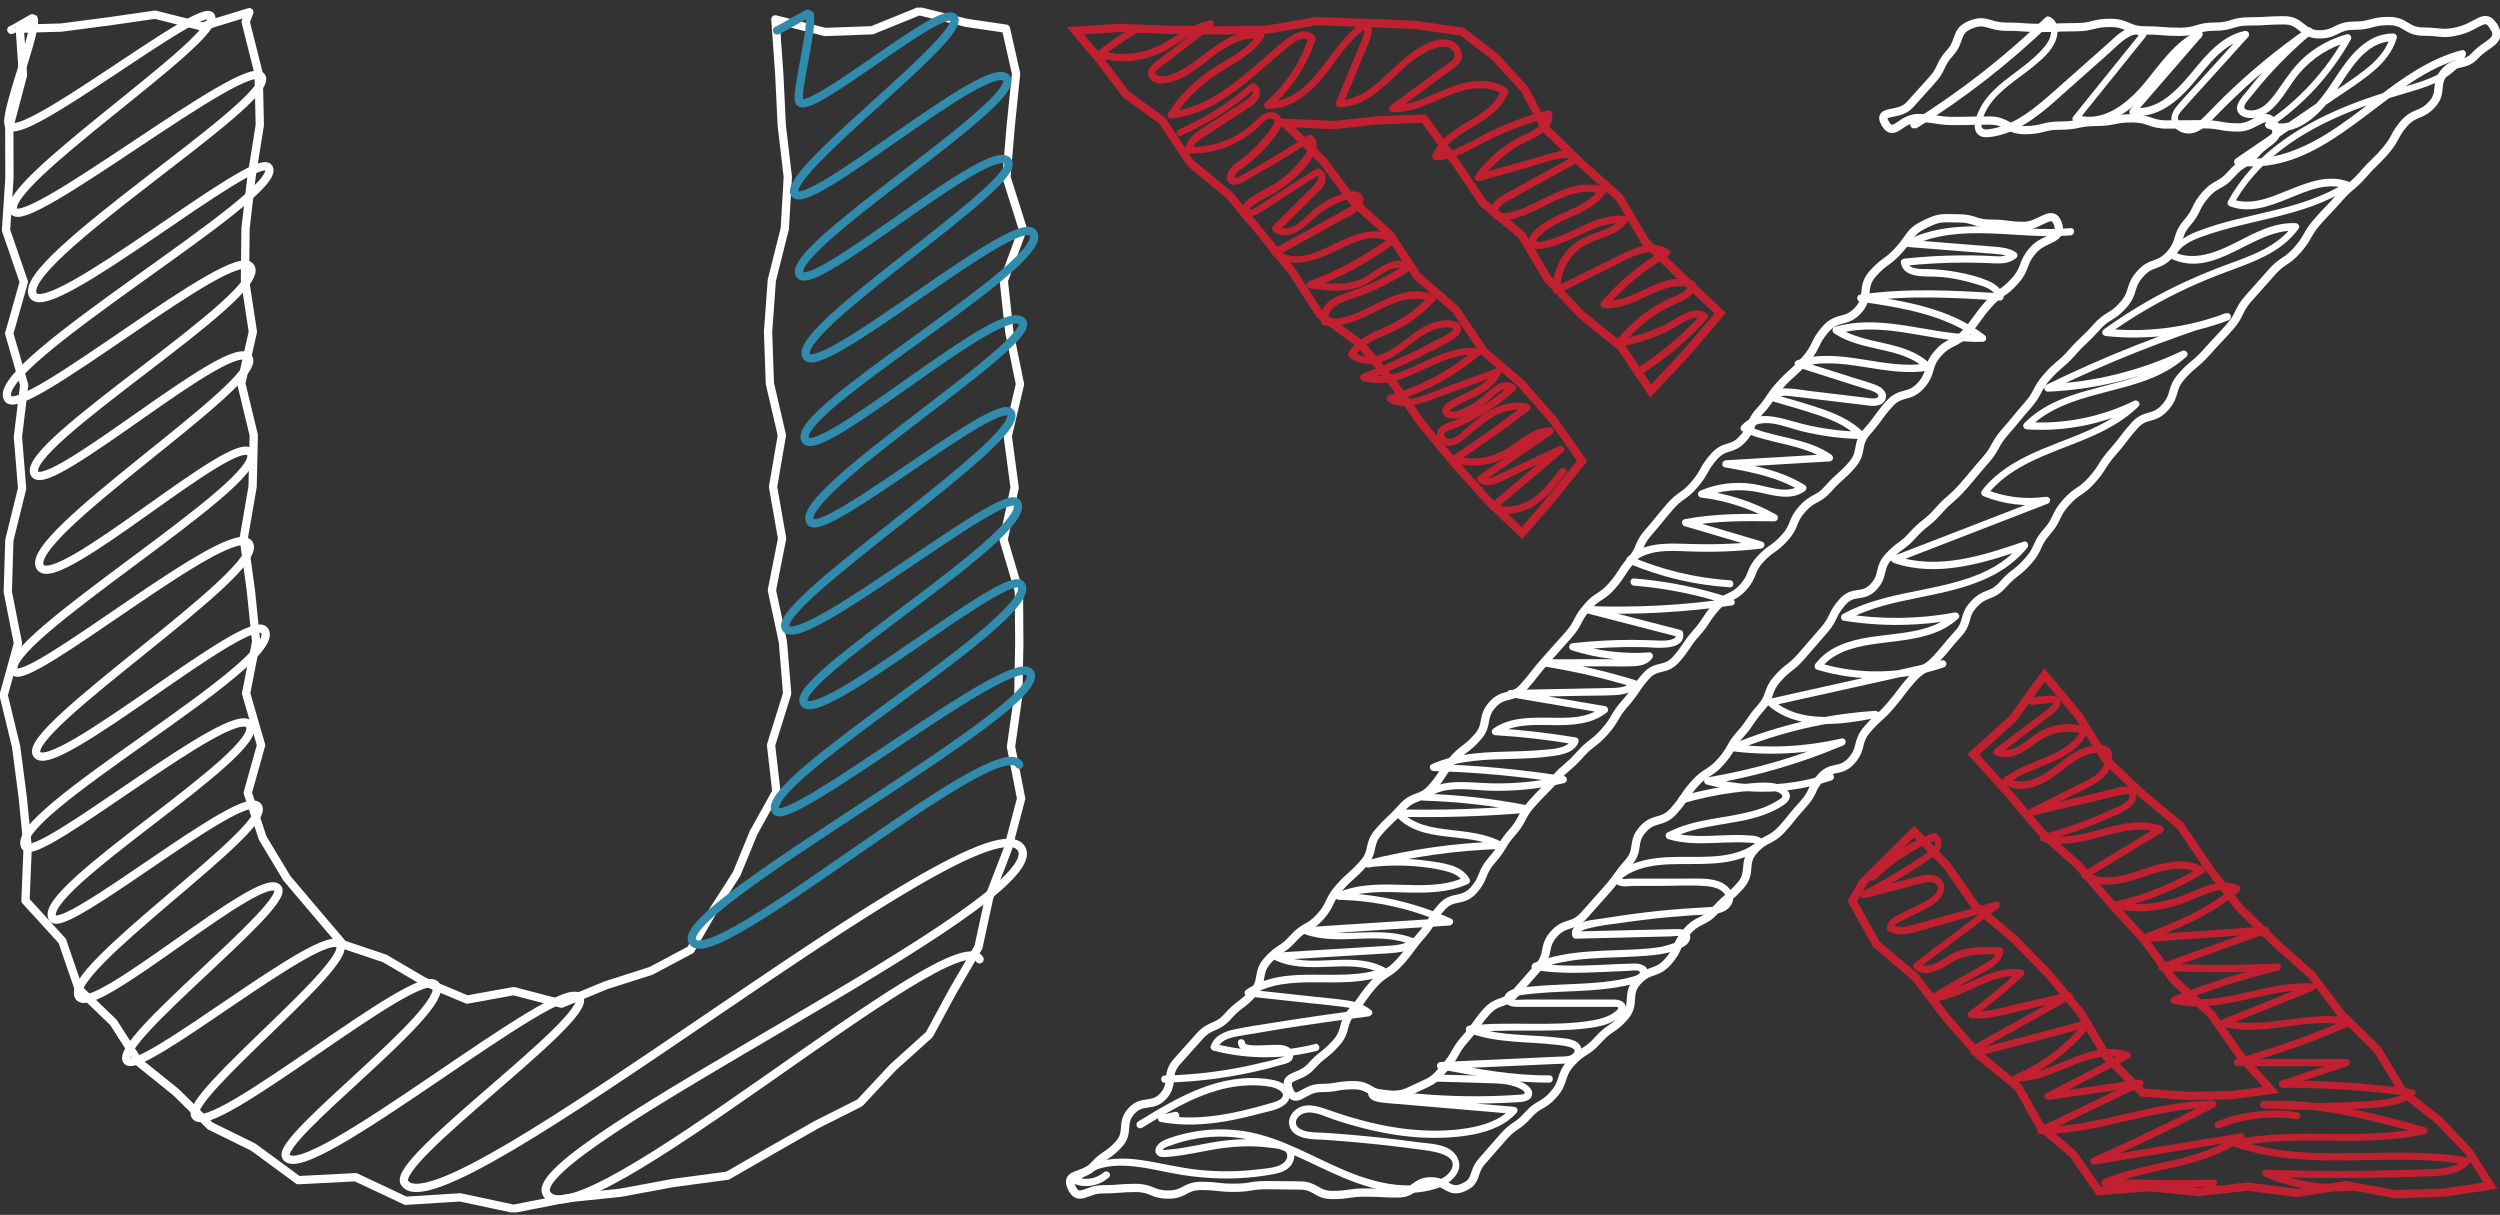<svg xmlns="http://www.w3.org/2000/svg" width="249" height="121" viewBox="0 0 249 121" fill="none"><rect x="0" y="0" width="249" height="121" fill="#333333" stroke="none"/><g clip-path="url(#clip0_1126_3731)"><path d="M24.47 2.174L25.763 7.32L25.876 12.467L25.052 17.613L24.455 22.753L24.399 27.899L25.187 33.046L24.029 38.185L25.273 43.332L25.159 48.478L24.271 53.625L24.981 58.764L25.514 63.918L24.512 69.064L26.004 74.218L24.676 78.963L26.161 83.463L28.569 87.469L31.354 90.756L34.168 94.065L38.324 95.465L42.224 97.754L46.523 99.556L51.162 98.716L55.922 99.965L60.342 98.135L64.839 96.699L68.782 94.603L71.07 90.627L73.371 87.038L75.055 82.939L77.329 78.848L76.796 74.218L78.402 69.072L77.975 63.925L76.881 58.786L77.897 53.639L76.995 48.493L77.876 43.353L76.682 38.207L76.498 33.06L76.874 27.914L78.167 22.767L78.466 17.628L77.862 12.481L77.613 7.327L77.229 1.93L82.174 3.186L86.863 3.013L91.546 1.111L96.242 2.274L100.192 2.856L101.201 7.335L100.675 12.488L100.242 17.642L101.876 22.803L99.979 27.957L100.533 33.11L101.592 38.271L100.37 43.425L101.059 48.579L99.957 53.74L101.485 58.893L101.521 64.054L101.428 69.215L100.696 74.376L101.705 79.537L100.384 84.54L98.544 89.306L97.457 94.331L94.885 98.752L92.561 103.045L88.945 106.303L85.641 109.842L81.308 112.024L77.18 114.378L72.462 117.099L67.048 117.824L61.798 118.8L56.491 119.346L51.162 120.394L45.841 119.259L40.406 119.597L35.425 117.25L29.706 117.544L25.216 114.249L20.939 112.146L17.528 108.78L13.855 105.822L11.297 101.832L7.845 98.501L6.203 93.721L2.537 89.701L2.758 84.375L2.26 79.379L1.607 74.376L0.363 69.237L1.791 64.09L0.775 58.944L0.932 53.797L2.203 48.651L1.784 43.511L2.409 38.365L0.917 33.218L2.374 28.079L0.598 22.932L0.939 17.786L0.925 12.639L2.289 7.485L1.969 2.863L6.09 2.748L10.765 2.138L15.454 1.463L20.15 2.647L24.832 1.212L24.47 2.174Z" stroke="white" stroke-width="0.824" stroke-linecap="round" stroke-linejoin="round"></path><path d="M77.396 3.035C77.432 3.092 80.551 1.248 80.586 1.312C81.169 2.26 79.158 9.387 79.627 10.148C80.579 11.691 93.986 0.121 95.023 1.807C96.203 3.717 77.886 17.211 79.151 19.279C80.416 21.338 98.732 5.332 100.274 7.837C101.744 10.227 78.085 24.798 79.656 27.346C80.942 29.435 98.888 13.622 100.409 16.106C101.78 18.331 78.696 32.852 80.316 35.479C81.723 37.761 101.424 20.814 102.916 23.241C104.742 26.205 78.49 41.013 80.217 43.812C81.595 46.045 100.202 29.421 101.851 32.098C103.158 34.223 78.995 49.174 80.7 51.952C81.886 53.883 99.457 39.168 100.671 41.135C102.256 43.712 76.785 60.157 78.263 62.568C79.741 64.973 100.103 48.148 101.297 50.093C103.101 53.029 78.611 67.614 80.075 69.99C81.538 72.366 100.501 56.288 101.716 58.269C103.662 61.427 75.464 77.814 77.268 80.757C78.476 82.717 101.034 64.478 102.604 67.033C104.678 70.399 66.952 90.483 68.977 93.778C71.002 97.072 99.293 72.531 101.524 76.156" stroke="#318BAD" stroke-width="0.824" stroke-linecap="round" stroke-linejoin="round"></path><path d="M1.128 2.976C1.17 3.041 3.288 1.727 3.323 1.784C3.892 2.71 0.289 11.511 0.893 12.494C2.101 14.453 20.048 0.076 21 1.612C22.307 3.744 -0.251 18.416 1.355 21.021C2.648 23.117 24.673 5.409 26.051 7.649C27.529 10.046 1.298 26.161 3.302 29.419C4.929 32.068 25.561 14.748 26.769 16.715C28.424 19.385 -1.281 36.346 0.787 39.698C2.144 41.902 23.38 24.022 24.964 26.606C26.691 29.412 1.76 44.428 3.458 47.199C4.822 49.417 23.202 33.152 24.758 35.664C26.271 38.112 2.158 53.465 4.005 56.466C5.597 59.057 23.536 42.806 24.964 45.117C26.733 47.989 -0.371 63.974 1.405 66.852C2.57 68.74 23.145 51.477 24.808 54.183C26.47 56.889 2.137 72.63 3.664 75.114C5.192 77.597 24.95 60.528 26.364 62.825C28.346 66.048 0.574 81.158 2.52 84.316C3.643 86.139 23.323 69.709 24.865 72.214C26.549 74.956 3.501 88.615 5.241 91.444C6.357 93.26 24.36 78.157 25.71 80.361C27.067 82.564 6.236 96.633 7.856 99.26C9.227 101.485 26.293 86.247 27.692 88.515C28.794 90.302 11.401 103.61 12.637 105.627C13.753 107.436 32.453 91.853 33.859 94.135C35.074 96.116 18.307 109.266 19.451 111.125C20.964 113.58 41.937 95.736 43.422 98.148C44.907 100.559 27.387 113.415 28.495 115.217C30.385 118.289 56.118 96.813 57.71 99.397C59.01 101.507 38.932 115.597 40.289 117.794C43.884 123.629 97.972 78.416 101.731 84.517C104.978 89.8 51.742 114.506 54.449 118.899C57.689 124.153 94.96 91.307 97.567 95.549" stroke="white" stroke-width="0.824" stroke-linecap="round" stroke-linejoin="round"></path><path d="M248.437 2.711C249.204 4.154 247.662 4.29 246.561 5.496C245.46 6.702 244.629 5.927 243.527 7.133C242.426 8.339 243.335 9.186 242.234 10.391C241.133 11.597 240.565 11.073 239.463 12.279C238.398 13.528 238.668 13.765 237.602 15.007C236.536 16.249 236.423 16.148 235.357 17.383C234.291 18.617 234.085 18.445 233.012 19.68C231.939 20.914 231.883 20.864 230.803 22.091C229.723 23.319 229.95 23.62 228.821 24.898C227.691 26.176 227.357 25.874 226.234 27.152C225.112 28.429 225.098 28.422 223.968 29.7C222.838 30.978 223.201 31.301 222.071 32.578C220.941 33.856 220.899 33.82 219.762 35.098C218.625 36.375 218.426 36.196 217.297 37.474C216.167 38.751 216.771 39.304 215.641 40.582C214.512 41.859 213.702 41.134 212.572 42.412C211.442 43.69 211.535 43.776 210.405 45.061C209.275 46.346 209.489 46.532 208.352 47.81C207.215 49.087 206.888 48.793 205.759 50.071C204.629 51.349 204.998 51.686 203.869 52.964C202.739 54.241 203.137 54.6 202 55.878C200.863 57.155 200.629 56.94 199.492 58.225C198.355 59.51 197.73 58.928 196.579 60.199C195.499 61.39 196.103 61.95 195.016 63.135C193.929 64.319 193.993 64.383 192.906 65.575C191.819 66.767 191.478 66.451 190.412 67.657C189.347 68.862 189.396 68.992 188.309 70.262C187.222 71.533 187.052 71.389 185.965 72.66C184.878 73.93 185.517 74.511 184.409 75.76C183.3 77.009 182.498 76.184 181.411 77.368C180.324 78.553 180.693 78.904 179.606 80.089C178.519 81.273 178.59 81.345 177.51 82.544C176.345 83.843 175.848 83.391 174.69 84.697C173.531 86.003 174.512 86.886 173.354 88.193C172.196 89.499 172.018 89.341 170.86 90.647C169.702 91.954 169.169 91.473 168.018 92.786C166.867 94.1 167.286 94.48 166.128 95.787C164.97 97.093 164.246 96.44 163.088 97.746C161.929 99.053 162.945 99.972 161.794 101.278C160.643 102.584 160.31 102.29 159.151 103.596C157.993 104.903 157.617 104.573 156.459 105.879C155.301 107.185 155.883 107.716 154.725 109.023C153.66 110.229 153.255 109.863 152.189 111.069C151.123 112.274 150.818 112.002 149.752 113.208C148.686 114.413 148.693 114.428 147.628 115.634C146.562 116.84 147.23 117.6 145.759 118.261C144.288 118.921 144.153 117.658 142.519 117.658C140.885 117.658 140.885 118.864 139.251 118.864C137.617 118.864 137.617 118.778 135.983 118.778C134.349 118.778 134.349 119.022 132.715 119.022C131.081 119.022 131.081 118.074 129.447 118.074C127.813 118.074 127.813 118.038 126.178 118.038C124.544 118.038 124.544 118.304 122.91 118.304C121.276 118.304 121.276 118.117 119.642 118.117C118.008 118.117 118.008 118.979 116.374 118.979C114.74 118.979 114.74 118.318 113.106 118.318C111.472 118.318 111.472 118.455 109.83 118.455C108.189 118.455 107.401 119.761 106.726 118.254C106.051 116.746 107.848 117.306 108.949 116.1C110.051 114.894 110.342 115.167 111.436 113.961C112.53 112.755 111.585 111.872 112.687 110.659C113.788 109.446 114.782 110.372 115.877 109.152C116.971 107.932 116.075 107.035 117.198 105.764C118.321 104.494 118.335 104.508 119.457 103.237C120.58 101.967 121.17 102.498 122.292 101.228C123.415 99.957 123.67 100.187 124.793 98.924C125.916 97.66 125.127 96.942 126.249 95.672C127.372 94.401 127.706 94.703 128.828 93.44C129.951 92.176 130.384 92.557 131.507 91.293C132.63 90.03 132.267 89.693 133.39 88.422C134.512 87.152 134.669 87.288 135.791 86.018C136.914 84.747 136.203 84.108 137.326 82.838C138.448 81.567 138.562 81.668 139.692 80.397C140.821 79.127 141.496 79.737 142.619 78.466C143.741 77.196 143.542 77.009 144.665 75.739C145.787 74.468 146.036 74.691 147.159 73.421C148.281 72.15 147.521 71.461 148.644 70.19C149.766 68.92 150.633 69.695 151.755 68.425C152.878 67.154 152.8 67.082 153.922 65.812C155.045 64.541 155.059 64.549 156.189 63.271C157.318 61.993 156.999 61.713 158.128 60.436C159.173 59.251 159.507 59.546 160.551 58.361C161.596 57.177 161.411 57.005 162.455 55.82C163.5 54.636 163.095 54.27 164.139 53.078C165.233 51.815 165.198 51.786 166.285 50.516C167.372 49.245 167.691 49.518 168.778 48.248C169.865 46.977 169.603 46.733 170.711 45.484C171.819 44.235 172.466 44.917 173.553 43.74C174.64 42.563 174.192 42.132 175.279 40.948C176.366 39.763 176.182 39.591 177.261 38.392C178.469 37.05 178.626 37.194 179.819 35.837C181.013 34.48 180.636 34.143 181.83 32.786C183.023 31.43 183.904 32.227 185.098 30.87C186.292 29.513 185.318 28.638 186.512 27.281C187.705 25.924 187.997 26.19 189.197 24.833C190.398 23.477 190.157 23.075 191.784 22.299C193.261 21.589 193.418 21.747 195.045 21.747C196.672 21.747 196.679 22.278 198.313 22.278C199.947 22.278 199.947 22.5 201.581 22.5C203.215 22.5 204.394 20.713 204.956 22.264C205.553 23.915 203.67 23.599 202.512 24.905C201.354 26.212 201.851 26.664 200.693 27.977C199.535 29.291 199.208 28.997 198.05 30.31C196.892 31.624 197.027 31.746 195.869 33.059C194.711 34.373 194.178 33.892 193.02 35.198C191.862 36.505 192.487 37.079 191.329 38.385C190.171 39.692 189.318 38.931 188.16 40.244C187.002 41.558 187.13 41.673 185.965 42.986C184.8 44.3 185.595 45.017 184.437 46.331C183.35 47.559 183.201 47.429 182.114 48.657C181.027 49.884 180.579 49.482 179.492 50.71C178.405 51.937 178.853 52.346 177.752 53.566C176.65 54.787 176.409 54.521 175.322 55.705C174.235 56.89 174.69 57.321 173.603 58.512C172.516 59.703 172.025 59.237 170.945 60.436C169.865 61.634 170.043 61.828 168.949 63.056C167.855 64.283 168.032 64.441 166.945 65.668C165.858 66.896 165.013 66.135 163.926 67.362C162.839 68.59 162.974 68.798 161.844 70.076C160.715 71.353 160.97 71.583 159.841 72.861C158.711 74.138 158.462 73.916 157.333 75.193C156.203 76.471 156.018 76.306 154.889 77.584C153.759 78.861 153.681 78.79 152.551 80.067C151.422 81.345 151.741 81.632 150.612 82.91C149.482 84.187 149.716 84.403 148.587 85.68C147.457 86.958 147.912 87.374 146.782 88.652C145.653 89.93 144.715 89.083 143.585 90.36C142.455 91.638 142.704 91.868 141.574 93.145C140.445 94.423 140.566 94.531 139.429 95.808C138.292 97.086 137.937 96.756 136.8 98.034C135.663 99.311 135.82 99.448 134.69 100.725C133.56 102.003 134.214 102.599 133.077 103.876C131.94 105.154 131.713 104.946 130.576 106.223C129.439 107.501 127.741 106.984 128.395 108.571C129.049 110.157 129.837 108.37 131.5 108.37C133.162 108.37 133.162 108.083 134.832 108.083C136.502 108.083 136.502 109.052 138.164 109.052C139.827 109.052 139.791 108.944 141.312 108.255C142.832 107.566 142.818 107.566 143.947 106.281C145.077 104.996 144.8 104.752 145.93 103.474C147.059 102.197 146.917 102.06 148.047 100.783C149.176 99.505 149.873 100.129 151.002 98.852C152.132 97.574 152.125 97.567 153.255 96.282C154.384 94.997 153.631 94.315 154.761 93.038C155.89 91.76 156.644 92.435 157.78 91.157C158.917 89.879 158.917 89.887 160.054 88.602C161.191 87.317 161.048 87.202 162.185 85.924C163.322 84.647 162.484 83.893 163.613 82.615C164.743 81.338 165.553 82.063 166.69 80.785C167.826 79.507 167.649 79.342 168.786 78.065C169.922 76.787 170.292 77.117 171.421 75.832C172.551 74.547 172.246 74.368 173.333 73.141C174.42 71.913 174.256 71.762 175.35 70.535C176.444 69.308 175.94 68.862 177.02 67.621C178.1 66.379 178.37 66.587 179.457 65.317C180.544 64.046 180.558 64.061 181.652 62.79C182.746 61.52 182.405 61.204 183.514 59.955C184.622 58.706 185.531 59.625 186.618 58.44C187.705 57.256 187.03 56.617 188.125 55.433C189.219 54.248 189.453 54.471 190.533 53.272C191.684 51.995 191.911 52.195 193.048 50.903C194.185 49.611 194.363 49.769 195.499 48.477C196.636 47.185 196.601 47.149 197.737 45.857C198.874 44.565 198.583 44.3 199.72 43.008C200.856 41.716 200.814 41.673 201.95 40.381C203.087 39.089 202.767 38.801 203.911 37.51C205.055 36.218 205.247 36.39 206.384 35.098C207.521 33.806 207.641 33.913 208.785 32.621C209.929 31.329 210.32 31.681 211.464 30.396C212.608 29.111 212.018 28.573 213.162 27.281C214.306 25.989 215.002 26.621 216.146 25.321C217.29 24.022 216.7 23.498 217.837 22.192C218.909 20.964 218.575 20.663 219.641 19.428C220.707 18.194 221.162 18.589 222.227 17.354C223.293 16.119 223.684 16.45 224.75 15.215C225.815 13.98 227.307 13.808 226.497 12.38C225.616 10.829 224.714 12.695 222.945 12.695C221.176 12.695 221.176 12.373 219.407 12.373C217.638 12.373 217.638 12.401 215.869 12.401C214.1 12.401 214.1 11.784 212.323 11.784C210.547 11.784 210.554 12.143 208.778 12.143C207.002 12.143 207.009 12.509 205.233 12.509C203.457 12.509 203.464 12.961 201.688 12.961C199.911 12.961 199.918 12.006 198.149 12.006C196.38 12.006 196.38 12.05 194.604 12.05C192.828 12.05 192.828 11.755 191.059 11.755C189.29 11.755 188.622 13.815 187.748 12.258C186.952 10.829 189.112 11.655 190.206 10.449C191.3 9.243 191.293 9.229 192.395 8.023C193.496 6.817 193.119 6.465 194.22 5.259C195.322 4.053 194.704 3.127 196.203 2.489C197.801 1.807 198.043 2.654 199.776 2.654C201.51 2.654 201.51 2.783 203.243 2.783C204.977 2.783 204.977 2.711 206.711 2.711C208.444 2.711 208.444 2.28 210.178 2.28C211.911 2.28 211.911 3.027 213.645 3.027C215.378 3.027 215.378 3.17 217.112 3.17C218.845 3.17 218.845 2.654 220.579 2.654C222.313 2.654 222.313 2.13 224.046 2.13C225.78 2.13 225.78 2.022 227.513 2.022C229.247 2.022 229.247 3.422 230.98 3.422C232.714 3.422 232.714 2.56 234.447 2.56C236.181 2.56 236.181 2.094 237.915 2.094C239.648 2.094 239.648 3.149 241.389 3.149C243.129 3.149 243.264 3.493 244.948 3.063C246.838 2.582 247.57 1.153 248.387 2.704L248.437 2.711Z" stroke="white" stroke-width="0.824" stroke-miterlimit="10"></path><path d="M248.039 118.095L243.492 118.777L238.59 118.949L233.688 118.037L228.786 118.82L223.883 118.188L218.981 118.726L214.072 118.245L209.042 118.626L206.477 114.958L203.18 112.144L201.027 108.297L197.098 105.088L193.802 101.313L190.754 97.315L186.882 94.042L184.48 89.735L185.553 87.876L190.64 82.837L193.894 86.175L196.75 90.28L200.594 93.503L204.068 97.056L207.237 100.882L209.816 105.239L213.375 108.806L217.795 109.158L222.157 109.086L226.192 108.562L223.08 105.088L220.217 101.011L216.537 97.652L213.581 93.647L210.249 89.979L207.024 86.218L203.315 82.887L200.111 79.09L196.544 75.135L200.487 71.553L203.635 67.218L207.066 71.338L209.702 75.616L213.297 79.033L217.141 82.234L219.947 86.368L222.953 90.316L226.505 93.79L230.221 97.099L233.226 101.054L236.786 104.521L239.393 108.842L242.874 111.556L245.887 114.714L248.039 118.095Z" stroke="#C0202F" stroke-width="0.824" stroke-miterlimit="10"></path><path d="M141.807 11.806L137.175 11.992L132.813 12.459L127.925 12.229L131.797 16.041L134.76 20.046L138.447 23.391L141.211 27.568L144.99 30.834L147.775 34.99L151.562 38.249L154.823 41.989L157.573 45.922L154.653 49.54L151.584 53.107L148.102 49.748L144.791 46.051L141.623 42.233L138.738 38.141L135.562 34.323L131.463 31.33L128.735 27.109L125.609 23.24L122.426 19.422L118.547 16.227L115.769 12.028L112.174 9.43L109.524 5.941L107.094 3.056L111.477 2.783L116.38 2.97L121.282 3.027L126.184 2.963L131.086 2.108L135.989 2.281L140.898 2.474L145.63 3.156L148.934 5.697L151.839 8.87L153.914 12.789L157.509 16.292L161.267 19.651L163.868 24.058L167.463 27.568L171.335 31.186L167.974 35.134L164.408 38.938L161.452 34.538L157.537 31.387L154.134 27.762L151.548 23.42L147.697 20.204L144.898 16.055L141.807 11.806Z" stroke="#C0202F" stroke-width="0.824" stroke-miterlimit="10"></path><path d="M190.832 12.81C195.663 9.803 200.175 6.286 204.281 2.323L203.933 2.417C204.345 2.589 204.324 3.127 204.246 3.486C204.139 3.981 203.877 4.376 203.55 4.757C202.896 5.525 202.115 6.163 201.319 6.774C199.827 7.915 198.122 9.035 197.234 10.757C196.878 11.439 196.338 12.703 196.985 13.363C197.347 13.736 197.887 13.693 198.356 13.629C198.946 13.542 199.521 13.384 200.075 13.169C202.427 12.236 204.303 10.406 206.171 8.748C207.436 7.621 208.701 6.501 209.972 5.374C210.555 4.857 211.123 4.247 211.777 3.823C212.125 3.594 212.878 3.177 213.191 3.666L213.248 3.228C211.003 6.013 208.757 8.798 206.512 11.59C206.342 11.798 206.399 12.1 206.669 12.193C209.297 13.069 211.919 11.339 213.631 9.444C215.344 7.549 216.8 4.972 219.272 3.773L218.839 3.206C216.622 5.769 214.399 8.331 212.182 10.894C212.026 11.073 212.054 11.454 212.338 11.497C214.846 11.856 216.914 10.09 218.441 8.288C219.969 6.486 221.404 4.355 223.798 3.845L223.45 3.242C221.958 4.893 220.466 6.544 218.967 8.195C218.235 8.999 217.468 9.781 216.779 10.621C216.31 11.188 216.033 11.927 216.509 12.581C216.892 13.104 217.589 13.37 218.221 13.284C219.066 13.176 219.734 12.552 220.303 11.963C221.709 10.513 223.152 9.099 224.672 7.779C226.441 6.235 228.295 4.793 230.228 3.457L229.795 2.89C228.317 4.125 226.931 5.453 225.638 6.881C224.992 7.599 224.374 8.331 223.784 9.092C223.379 9.616 222.526 10.413 222.896 11.145C223.194 11.748 224.082 11.82 224.665 11.726C225.297 11.619 225.844 11.253 226.313 10.829C227.436 9.788 228.089 8.36 229.091 7.211C230.384 5.726 232.089 4.663 233.972 4.154L233.574 3.63C231.67 7.039 228.992 9.968 225.766 12.143C225.496 12.322 225.567 12.688 225.851 12.796C228.658 13.916 231.244 11.26 232.651 9.114C234.057 6.967 235.613 4.075 238.42 4.103L238.079 3.651C237.674 5.029 236.672 6.07 235.571 6.939C234.313 7.929 232.935 8.791 231.613 9.695C228.637 11.733 225.66 13.765 222.683 15.803C222.463 15.954 222.441 16.413 222.768 16.457C229.787 17.49 234.96 11.576 240.331 8.102C241.915 7.075 243.592 6.221 245.418 5.74L245.02 5.216C244.26 6.917 242.505 7.685 240.842 8.224C239.059 8.798 237.255 9.257 235.486 9.896C232.018 11.145 228.629 12.789 225.823 15.229C224.26 16.593 222.917 18.208 221.908 20.031C221.788 20.247 221.908 20.476 222.121 20.555C224.061 21.287 226.079 20.526 227.898 19.787C229.716 19.048 231.77 18.086 233.752 18.818L233.667 18.165C229.162 21.072 223.642 21.137 218.768 23.082C217.631 23.534 216.558 24.173 216.061 25.357C216.004 25.494 216.097 25.702 216.225 25.759C220.693 27.848 224.352 22.766 228.708 22.974L228.402 22.436C226.839 24.568 224.21 25.472 221.837 26.34C219.074 27.353 216.395 28.558 213.844 30.03C212.367 30.877 210.939 31.803 209.553 32.801C209.255 33.016 209.376 33.432 209.731 33.468C213.859 33.913 218.058 33.375 221.951 31.903C222.37 31.745 222.207 31.071 221.759 31.214C215.599 33.117 209.582 35.507 203.784 38.342C203.464 38.5 203.621 39.024 203.962 39.01C208.736 38.809 213.425 37.646 217.745 35.593L217.312 35.026C213.859 38.191 208.757 38.134 204.686 40.036C203.557 40.567 202.505 41.256 201.617 42.153C201.39 42.383 201.567 42.749 201.866 42.764C205.681 43.022 209.511 42.247 212.949 40.553L212.516 39.986C209.141 43.288 204.175 43.855 200.282 46.309C199.202 46.991 198.214 47.817 197.425 48.829C197.248 49.051 197.319 49.324 197.582 49.432C199.621 50.25 201.809 50.494 203.976 50.185L203.784 49.496C198.726 51.456 193.667 53.416 188.608 55.375C188.282 55.504 188.26 55.949 188.608 56.064C192.985 57.557 197.603 56.078 201.788 54.65L201.44 54.047C198.143 58.167 192.431 58.325 187.749 59.553C186.292 59.933 184.864 60.443 183.536 61.168C183.287 61.304 183.315 61.771 183.621 61.821C187.365 62.424 191.173 62.381 194.903 61.684L194.555 61.081C193.07 62.453 191.017 62.84 189.092 63.099C187.166 63.357 185.148 63.465 183.33 64.233C182.349 64.642 181.482 65.252 180.829 66.099C180.665 66.307 180.708 66.616 180.985 66.702C185.099 67.944 189.546 67.865 193.61 66.465C194.044 66.314 193.873 65.675 193.418 65.776C187.685 67.053 181.951 68.331 176.218 69.609C175.969 69.666 175.863 70.032 176.061 70.212C179.038 72.832 183.308 72.193 186.875 71.504C187.266 71.425 187.18 70.772 186.783 70.8C181.88 71.116 177.056 72.236 172.516 74.131C172.14 74.289 172.204 74.784 172.609 74.834C176.275 75.287 179.998 75.078 183.593 74.246L183.401 73.557C179.088 75.373 174.584 76.679 169.98 77.447C169.625 77.505 169.66 78.057 169.98 78.136C174.065 79.22 178.406 79.084 182.413 77.727C182.847 77.584 182.662 76.887 182.221 77.038C178.335 78.352 174.136 78.502 170.165 77.447V78.136C174.776 77.368 179.28 76.062 183.585 74.246C183.997 74.073 183.855 73.449 183.394 73.557C179.855 74.375 176.204 74.562 172.594 74.117L172.687 74.82C177.17 72.954 181.93 71.827 186.761 71.511L186.669 70.808C183.394 71.446 179.301 72.121 176.545 69.702L176.388 70.305C182.122 69.028 187.855 67.75 193.589 66.472L193.397 65.783C189.447 67.147 185.148 67.233 181.148 66.02L181.305 66.623C182.527 65.037 184.431 64.498 186.321 64.197C188.211 63.895 190.321 63.809 192.232 63.192C193.269 62.855 194.235 62.352 195.038 61.605C195.322 61.347 195.017 60.945 194.69 61.003C191.095 61.677 187.394 61.72 183.784 61.139L183.87 61.792C188.516 59.237 194.15 59.718 198.797 57.134C199.983 56.473 201.063 55.619 201.916 54.55C202.115 54.298 201.937 53.825 201.567 53.947C197.504 55.332 193.013 56.811 188.765 55.361V56.05C193.823 54.09 198.882 52.131 203.94 50.171C204.374 50.006 204.203 49.417 203.749 49.482C201.71 49.776 199.642 49.504 197.731 48.728L197.887 49.331C200.814 45.599 205.859 44.859 209.83 42.742C210.974 42.132 212.054 41.4 212.985 40.488C213.29 40.194 212.907 39.749 212.551 39.921C209.226 41.558 205.518 42.283 201.83 42.031L202.079 42.642C205.383 39.311 210.527 39.311 214.612 37.531C215.763 37.028 216.843 36.368 217.773 35.514C218.093 35.227 217.688 34.789 217.34 34.947C213.134 36.942 208.551 38.069 203.912 38.263L204.09 38.931C209.837 36.124 215.791 33.763 221.894 31.875L221.702 31.186C217.866 32.636 213.745 33.167 209.674 32.722L209.852 33.389C212.36 31.58 215.031 30.016 217.823 28.709C219.201 28.07 220.608 27.503 222.029 26.979C223.258 26.527 224.487 26.082 225.653 25.479C226.938 24.819 228.089 23.943 228.949 22.766C229.12 22.529 228.885 22.235 228.644 22.228C226.498 22.127 224.58 23.189 222.725 24.137C220.871 25.084 218.562 26.061 216.523 25.106L216.686 25.508C217.134 24.438 218.335 23.929 219.344 23.563C220.509 23.139 221.709 22.802 222.917 22.5C225.347 21.89 227.819 21.416 230.185 20.57C231.507 20.096 232.786 19.507 233.972 18.739C234.242 18.567 234.171 18.186 233.887 18.086C231.94 17.361 229.922 18.136 228.104 18.868C226.285 19.601 224.232 20.562 222.256 19.816L222.47 20.34C224.303 17.009 227.251 14.554 230.541 12.774C232.21 11.87 233.965 11.123 235.748 10.485C237.532 9.846 239.279 9.408 241.034 8.841C242.789 8.274 244.757 7.369 245.574 5.525C245.695 5.252 245.496 4.915 245.176 5.001C238.739 6.702 234.612 12.631 228.48 14.971C226.704 15.646 224.8 15.997 222.91 15.717L222.995 16.37C226.121 14.231 229.24 12.1 232.367 9.961C233.702 9.049 235.102 8.18 236.345 7.133C237.411 6.235 238.32 5.151 238.718 3.788C238.782 3.558 238.604 3.335 238.377 3.335C235.699 3.307 233.944 5.683 232.615 7.728C231.287 9.774 228.949 13.241 225.994 12.056L226.079 12.71C229.404 10.47 232.175 7.455 234.143 3.938C234.292 3.666 234.043 3.328 233.745 3.414C232.331 3.802 231.01 4.477 229.866 5.395C228.722 6.314 227.912 7.477 227.081 8.683C226.434 9.609 225.532 10.966 224.274 11.001C223.94 11.009 223.365 10.944 223.571 10.477C223.748 10.083 224.132 9.702 224.402 9.365C224.935 8.69 225.482 8.037 226.058 7.405C227.365 5.955 228.772 4.599 230.264 3.35C230.569 3.091 230.164 2.553 229.83 2.783C226.875 4.836 224.09 7.125 221.51 9.638C220.864 10.269 220.253 10.922 219.614 11.561C219.102 12.078 218.413 12.703 217.631 12.487C217.354 12.408 217.056 12.229 216.956 11.942C216.814 11.525 217.177 11.145 217.432 10.858C218.093 10.111 218.768 9.379 219.436 8.64C220.928 6.989 222.42 5.338 223.919 3.687C224.161 3.414 223.919 3.012 223.571 3.084C221.34 3.558 219.812 5.388 218.42 7.075C217.027 8.762 215.01 11.088 212.487 10.729L212.644 11.332C214.86 8.769 217.084 6.207 219.301 3.644C219.571 3.335 219.237 2.905 218.868 3.077C216.558 4.197 215.138 6.415 213.539 8.331C211.94 10.248 209.454 12.308 206.811 11.425L206.967 12.028C209.212 9.243 211.457 6.458 213.702 3.666C213.802 3.544 213.852 3.371 213.759 3.228C213.212 2.366 212.154 2.639 211.422 3.099C210.889 3.436 210.434 3.902 209.958 4.326C209.383 4.836 208.8 5.352 208.225 5.862C207.067 6.888 205.916 7.915 204.758 8.934C203.784 9.796 202.804 10.664 201.717 11.389C200.63 12.114 199.514 12.652 198.264 12.846C198.001 12.889 197.56 12.982 197.404 12.71C197.276 12.48 197.404 12.114 197.468 11.884C197.596 11.418 197.809 10.987 198.072 10.585C199.166 8.905 201.028 7.857 202.541 6.609C203.358 5.934 204.296 5.13 204.715 4.118C205.084 3.228 205.084 2.065 204.075 1.649C203.962 1.598 203.813 1.663 203.727 1.742C199.663 5.661 195.209 9.142 190.427 12.114C190.037 12.358 190.392 12.975 190.783 12.731L190.832 12.81Z" fill="white"></path><path d="M167.6 80.018C169.198 79.551 170.825 79.192 172.473 78.97C173.29 78.855 174.107 78.776 174.932 78.726C175.621 78.683 176.424 78.589 177.07 78.891C177.198 78.956 177.383 79.049 177.461 79.171C177.596 79.379 177.461 79.458 177.298 79.58C177.013 79.774 176.715 79.939 176.409 80.097C175.806 80.398 175.159 80.614 174.512 80.793C173.184 81.152 171.82 81.339 170.463 81.575C168.949 81.848 167.45 82.207 166.072 82.925C165.795 83.068 165.873 83.499 166.157 83.578C167.614 84.016 169.134 84.023 170.64 83.966C171.415 83.937 172.189 83.894 172.964 83.894C173.347 83.894 173.738 83.901 174.122 83.93C174.399 83.951 174.917 83.915 175.095 84.181L175.152 83.743C172.992 85.581 169.937 85.329 167.301 85.344C165.923 85.351 164.509 85.43 163.188 85.846C162.548 86.047 160.26 86.851 160.914 87.921C161.241 88.452 162.25 88.237 162.747 88.237C163.592 88.237 164.438 88.237 165.283 88.237C166.839 88.237 168.438 88.122 169.987 88.265C170.619 88.323 171.493 88.516 171.827 89.134C172.331 90.088 170.832 90.318 170.25 90.347C168.608 90.433 166.967 90.548 165.326 90.713C163.486 90.9 161.646 91.151 159.813 91.452C159.024 91.581 158.108 91.624 157.369 91.955C156.864 92.177 156.402 92.622 156.601 93.225C156.651 93.376 156.786 93.491 156.942 93.491C158.761 93.448 160.587 93.405 162.406 93.362C163.287 93.34 164.168 93.319 165.049 93.297C165.489 93.29 165.93 93.275 166.37 93.268C166.591 93.268 167.443 93.118 167.571 93.347C167.777 93.735 165.759 94.244 165.461 94.302C164.644 94.453 163.806 94.503 162.974 94.553C161.354 94.646 159.728 94.654 158.108 94.783C156.296 94.926 154.484 95.221 152.793 95.91C152.509 96.025 152.403 96.534 152.793 96.599C154.562 96.893 156.346 96.929 158.129 96.871C159.024 96.843 159.919 96.793 160.807 96.757C161.241 96.735 161.674 96.721 162.108 96.706C162.342 96.699 163.166 96.549 163.315 96.785C163.486 97.065 162.662 97.266 162.477 97.317C162.051 97.431 161.617 97.525 161.184 97.597C160.289 97.754 159.386 97.848 158.477 97.912C156.758 98.034 155.031 98.056 153.312 98.192C152.495 98.257 151.649 98.314 150.847 98.501C150.356 98.616 149.76 98.953 149.838 99.549C149.916 100.145 150.577 100.281 151.088 100.281C151.998 100.281 152.907 100.281 153.823 100.281C155.678 100.281 157.525 100.281 159.379 100.281C159.82 100.281 160.26 100.281 160.701 100.281C160.843 100.281 161.092 100.231 161.156 100.367C161.234 100.547 160.822 100.798 160.708 100.884C160.076 101.315 159.315 101.508 158.577 101.638C154.541 102.312 150.399 101.681 146.342 102.147C145.944 102.19 145.859 102.707 146.25 102.851C149.127 103.942 152.232 103.712 155.23 104.085C155.564 104.128 157.475 104.308 156.609 105.004C156.324 105.234 155.898 105.219 155.55 105.234C155.109 105.255 154.669 105.277 154.228 105.291C152.552 105.37 150.875 105.442 149.198 105.521C147.287 105.607 145.376 105.693 143.465 105.779C143.088 105.794 142.96 106.404 143.372 106.483C146.989 107.172 150.626 107.861 154.321 107.825C154.776 107.825 154.776 107.1 154.321 107.107C150.69 107.136 147.117 106.468 143.557 105.786L143.465 106.49C147.344 106.318 151.223 106.138 155.109 105.966C155.82 105.937 156.694 105.987 157.212 105.406C157.632 104.939 157.639 104.229 157.113 103.834C156.566 103.425 155.713 103.418 155.06 103.339C154.15 103.231 153.234 103.181 152.317 103.131C150.321 103.016 148.317 102.872 146.427 102.154L146.335 102.858C150.186 102.413 154.079 102.879 157.93 102.434C158.704 102.348 159.493 102.226 160.218 101.932C160.822 101.688 161.674 101.272 161.873 100.582C162.093 99.829 161.376 99.563 160.786 99.556C159.82 99.556 158.847 99.556 157.873 99.556C155.905 99.556 153.937 99.556 151.969 99.556C151.585 99.556 151.145 99.621 150.761 99.542C150.165 99.42 151.244 99.147 151.415 99.125C152.346 98.982 153.284 98.903 154.221 98.845C156.083 98.731 157.944 98.716 159.799 98.508C160.68 98.408 161.561 98.271 162.42 98.063C163.01 97.919 163.862 97.719 164.061 97.029C164.289 96.211 163.401 95.96 162.797 95.967C161.731 95.981 160.665 96.046 159.6 96.096C157.397 96.197 155.173 96.269 152.985 95.91V96.599C156.495 95.163 160.324 95.501 164.012 95.192C164.914 95.113 165.838 95.02 166.697 94.718C167.266 94.517 168.225 94.18 168.338 93.476C168.473 92.665 167.571 92.522 166.989 92.536C165.987 92.558 164.992 92.586 163.99 92.608C161.639 92.665 159.287 92.716 156.942 92.773L157.283 93.038C157.077 92.4 160.815 92.019 161.283 91.948C162.91 91.703 164.545 91.51 166.186 91.352C166.989 91.28 167.798 91.215 168.608 91.158C169.369 91.108 170.143 91.115 170.896 91.007C171.528 90.914 172.147 90.648 172.466 90.052C172.736 89.536 172.63 88.969 172.267 88.531C171.457 87.54 170.036 87.504 168.864 87.504C167.23 87.504 165.603 87.504 163.969 87.511C163.592 87.511 163.209 87.511 162.832 87.511C162.626 87.511 162.427 87.511 162.221 87.511C162.079 87.511 161.681 87.591 161.582 87.526C161.489 87.469 162.108 87.088 162.221 87.023C162.548 86.844 162.889 86.693 163.244 86.578C164.552 86.141 165.944 86.069 167.308 86.062C170.171 86.04 173.326 86.241 175.663 84.246C175.777 84.152 175.798 83.93 175.72 83.808C175.33 83.226 174.598 83.226 173.965 83.191C173.134 83.14 172.31 83.169 171.479 83.205C169.759 83.277 168.026 83.377 166.349 82.875L166.434 83.528C169.269 82.049 172.58 82.236 175.55 81.202C176.246 80.958 176.921 80.657 177.539 80.255C178.072 79.91 178.555 79.408 178.079 78.783C177.646 78.209 176.921 78.015 176.239 77.965C175.365 77.9 174.463 78.008 173.596 78.101C171.5 78.317 169.433 78.719 167.415 79.307C166.974 79.436 167.166 80.126 167.607 79.996L167.6 80.018Z" fill="white"></path><path d="M142.912 107.724L147.943 107.875C148.639 107.896 149.342 107.896 150.024 108.004C150.33 108.054 150.642 108.126 150.934 108.233C151.14 108.312 151.758 108.549 151.836 108.786C151.9 108.973 151.751 108.98 151.573 109.009C151.41 109.037 151.239 109.037 151.076 109.052C150.642 109.08 150.209 109.102 149.776 109.123C148.966 109.159 148.156 109.181 147.346 109.188C145.697 109.195 144.049 109.145 142.401 109.03C140.497 108.894 138.6 108.678 136.717 108.377C136.539 108.348 136.319 108.42 136.277 108.628C136.071 109.755 137.513 109.813 138.259 109.877C139.644 109.992 141.03 110.114 142.415 110.229C145.214 110.466 148.014 110.703 150.813 110.947L150.564 110.337C149.427 111.578 147.786 112.095 146.173 112.361C144.255 112.677 142.28 112.677 140.348 112.476C138.415 112.275 136.454 111.844 134.564 111.284C133.598 111.004 132.66 110.652 131.701 110.344C130.927 110.093 130.046 109.935 129.3 110.358C128.696 110.703 128.234 111.413 128.426 112.124C128.582 112.72 129.087 113.079 129.641 113.258C130.415 113.516 131.289 113.48 132.092 113.538C133.087 113.603 134.081 113.681 135.069 113.775C137.165 113.961 139.261 114.198 141.349 114.485C142.23 114.607 145.506 114.88 144.497 116.581C144.078 117.292 143.204 117.601 142.458 117.794C141.555 118.031 140.618 118.103 139.687 118.053C137.804 117.959 135.964 117.4 134.223 116.689C130.806 115.289 127.602 113.229 123.893 112.662C122.081 112.382 120.234 112.433 118.444 112.813C117.57 113 116.646 113.236 115.829 113.631C115.36 113.861 114.778 114.493 115.247 115.009C115.474 115.261 115.808 115.253 116.128 115.239C116.611 115.21 117.094 115.153 117.57 115.081C118.55 114.938 119.524 114.737 120.497 114.557C122.508 114.184 124.532 114.04 126.564 114.32C126.976 114.378 127.502 114.399 127.879 114.586C128.312 114.801 128.284 115.318 128 115.663C127.445 116.33 126.159 116.359 125.378 116.459C123.41 116.711 121.413 116.718 119.445 116.524C117.477 116.33 115.495 115.792 113.499 115.519C111.843 115.296 110.138 115.325 108.589 116.007C107.907 116.309 107.289 116.739 106.778 117.285C106.579 117.5 106.692 117.78 106.934 117.888C108.128 118.383 109.478 118.117 110.444 117.27C110.792 116.969 110.287 116.459 109.939 116.761C109.151 117.45 108.071 117.586 107.119 117.191L107.275 117.794C109.954 114.909 114.295 116.466 117.577 116.998C119.538 117.313 121.534 117.45 123.516 117.342C124.483 117.292 125.442 117.184 126.394 117.026C127.147 116.897 128.021 116.754 128.54 116.122C128.944 115.634 129.087 114.866 128.675 114.335C128.198 113.71 127.225 113.689 126.522 113.595C124.547 113.337 122.586 113.459 120.632 113.803C119.659 113.976 118.685 114.184 117.705 114.342C117.207 114.421 116.703 114.478 116.199 114.514C116.135 114.514 115.872 114.579 115.829 114.528C115.808 114.5 115.637 114.787 115.872 114.449C116 114.263 116.348 114.184 116.54 114.112C118.316 113.445 120.213 113.143 122.11 113.215C125.939 113.358 129.278 115.268 132.689 116.818C135.907 118.282 139.729 119.546 143.225 118.318C144.397 117.902 145.861 116.746 145.172 115.325C144.483 113.904 142.515 113.933 141.257 113.768C139.253 113.495 137.243 113.265 135.225 113.086C134.174 112.992 133.122 112.906 132.071 112.834C131.289 112.784 130.38 112.849 129.648 112.519C129.349 112.382 129.072 112.153 129.072 111.794C129.072 111.341 129.527 110.99 129.918 110.875C130.849 110.602 131.978 111.219 132.845 111.507C134.699 112.124 136.589 112.626 138.507 112.949C140.426 113.272 142.308 113.409 144.22 113.294C145.918 113.193 147.673 112.942 149.221 112.196C149.911 111.865 150.529 111.413 151.047 110.846C151.268 110.609 151.104 110.258 150.799 110.236C148.411 110.035 146.024 109.827 143.637 109.626C142.458 109.525 141.278 109.425 140.099 109.324C139.801 109.296 136.88 109.188 136.944 108.829L136.504 109.08C140.305 109.691 144.163 109.97 148.014 109.906C148.994 109.892 149.982 109.848 150.962 109.791C151.509 109.755 152.404 109.762 152.582 109.088C152.76 108.413 151.957 107.954 151.474 107.724C150.806 107.401 150.067 107.286 149.335 107.236C147.189 107.078 145.022 107.092 142.877 107.028C142.422 107.013 142.422 107.731 142.877 107.745L142.912 107.724Z" fill="white"></path><path d="M113.726 112.344C116.867 110.421 120.178 108.389 123.929 108.124C124.852 108.059 125.805 108.088 126.714 108.289C127.261 108.411 128.305 108.949 127.474 109.516C127.19 109.71 126.842 109.796 126.515 109.89C126.053 110.026 125.584 110.155 125.122 110.277C124.185 110.521 123.247 110.751 122.295 110.923C120.149 111.318 117.94 111.462 115.78 111.06V111.749C116.256 111.641 116.732 111.541 117.208 111.433C117.655 111.332 117.464 110.643 117.016 110.744C116.54 110.851 116.064 110.952 115.588 111.06C115.254 111.131 115.24 111.684 115.588 111.749C117.734 112.151 119.915 112.05 122.06 111.684C123.154 111.497 124.234 111.246 125.307 110.959C126.167 110.729 127.24 110.586 127.964 110.026C128.519 109.602 128.675 108.849 128.206 108.289C127.68 107.657 126.764 107.535 126.003 107.442C123.908 107.191 121.769 107.585 119.808 108.318C117.527 109.165 115.432 110.442 113.357 111.706C112.966 111.942 113.321 112.567 113.712 112.323L113.726 112.344Z" fill="white"></path><path d="M116.004 107.833C119.479 107.754 122.939 107.28 126.306 106.419C126.747 106.304 127.18 106.189 127.614 106.06C127.912 105.974 128.26 105.917 128.509 105.723C128.992 105.357 128.843 104.632 128.367 104.323C127.77 103.936 126.832 104.093 126.164 104.093C125.901 104.093 124.033 104.259 124.004 103.849C123.969 103.39 123.258 103.39 123.294 103.849C123.386 105.12 125.34 104.804 126.164 104.811C126.555 104.811 126.953 104.811 127.344 104.826C127.535 104.826 127.869 104.797 128.018 104.962C128.203 105.17 127.891 105.22 127.741 105.278C127.017 105.565 126.207 105.716 125.454 105.895C122.356 106.642 119.187 107.051 115.997 107.123C115.543 107.13 115.543 107.848 115.997 107.84L116.004 107.833Z" fill="white"></path><path d="M130.97 103.991C127.709 104.824 124.292 104.816 121.031 103.962L121.28 104.407C121.613 103.417 122.956 103.266 123.83 103.115C125.201 102.878 126.58 102.649 127.958 102.426C130.736 101.988 133.528 101.586 136.32 101.235C136.59 101.199 136.839 100.847 136.569 100.625C135.887 100.05 135.077 99.785 134.21 99.648C133.173 99.483 132.114 99.404 131.07 99.289C128.818 99.045 126.565 98.801 124.313 98.557L124.491 99.225C126.459 97.904 128.846 97.832 131.127 97.84C133.407 97.847 135.802 97.94 137.997 97.122C138.274 97.021 138.366 96.626 138.082 96.469C134.7 94.523 130.615 96.677 127.205 94.968L127.027 95.636C129.528 95.485 132.022 95.334 134.523 95.177C135.752 95.105 136.981 95.033 138.21 94.954C139.219 94.889 140.242 94.789 141.102 94.2C141.301 94.064 141.365 93.698 141.102 93.583C137.613 92.018 133.72 93.655 130.182 92.399L130.089 93.102C134.85 92.793 139.61 92.485 144.377 92.183C144.697 92.162 144.903 91.674 144.555 91.516C141.016 89.908 137.208 89.025 133.329 88.946L133.507 89.614C135.539 88.702 137.819 88.831 139.993 88.889C142.167 88.946 144.27 88.932 146.238 88.027C146.416 87.948 146.452 87.69 146.366 87.539C145.571 86.125 143.624 85.939 142.196 85.738C140.214 85.465 138.217 85.465 136.235 85.716L136.327 86.419C140.619 85.321 145.016 84.697 149.443 84.56C149.784 84.553 149.94 84.065 149.62 83.893C148 83.003 146.146 82.859 144.349 82.644C142.551 82.429 140.725 82.141 139.496 80.742L139.247 81.352C143.567 81.452 147.88 81.316 152.185 80.943C152.555 80.907 152.704 80.318 152.277 80.239C148.803 79.55 145.286 79.155 141.748 79.048L141.997 79.658C143.61 78.201 146.068 78.646 148.036 78.739C150.643 78.854 153.258 78.596 155.801 77.993C156.128 77.914 156.157 77.354 155.801 77.303C151.482 76.629 147.127 76.22 142.764 76.098L142.942 76.765C145.365 75.674 148.064 75.653 150.672 75.581C151.958 75.545 153.244 75.502 154.515 75.322C155.496 75.186 156.732 75.007 157.194 73.98C157.279 73.793 157.229 73.492 156.981 73.456C154.317 73.004 151.624 72.695 148.924 72.53L149.102 73.198C150.75 72.049 152.832 72.207 154.736 72.222C156.64 72.236 158.53 72.157 160.057 70.944C160.263 70.786 160.15 70.384 159.901 70.341C156.775 69.81 153.649 69.272 150.523 68.74L150.43 69.444C152.81 69.394 155.198 69.35 157.578 69.3C158.686 69.279 159.808 69.3 160.917 69.228C161.705 69.178 162.537 69.006 163.048 68.353C163.212 68.145 163.169 67.836 162.892 67.75C159.951 66.845 156.945 66.156 153.904 65.675L153.812 66.379C155.865 66.379 157.926 66.372 159.979 66.364C160.924 66.364 161.876 66.407 162.814 66.35C163.51 66.307 164.178 66.128 164.583 65.517C164.725 65.295 164.54 64.958 164.277 64.979C161.72 65.159 159.169 64.85 156.725 64.067L156.633 64.771C158.999 64.513 161.386 64.405 163.766 64.455C164.789 64.477 167.958 64.95 167.631 62.998C167.609 62.883 167.496 62.776 167.382 62.747C164.306 61.95 161.222 61.153 158.146 60.364L158.054 61.067C162.892 61.261 167.737 60.995 172.526 60.299C172.903 60.242 172.824 59.711 172.526 59.61C169.357 58.548 166.075 57.88 162.743 57.615C162.288 57.579 162.288 58.297 162.743 58.332C166.011 58.591 169.229 59.258 172.334 60.299V59.61C167.609 60.299 162.821 60.543 158.047 60.356C157.649 60.342 157.563 60.959 157.954 61.06C161.03 61.857 164.114 62.654 167.19 63.443L166.942 63.192C167.041 63.773 165.84 63.816 165.506 63.809C164.519 63.78 163.531 63.73 162.544 63.73C160.569 63.73 158.594 63.845 156.633 64.06C156.249 64.103 156.135 64.635 156.54 64.764C159.041 65.568 161.663 65.883 164.277 65.704L163.972 65.166C163.567 65.783 162.551 65.654 161.919 65.654H159.276C157.457 65.661 155.631 65.668 153.812 65.668C153.428 65.668 153.308 66.307 153.72 66.372C156.761 66.845 159.759 67.542 162.707 68.446L162.551 67.843C162.039 68.496 161.165 68.511 160.405 68.525C159.29 68.546 158.167 68.568 157.052 68.59C154.849 68.633 152.64 68.676 150.437 68.719C150.054 68.726 149.933 69.35 150.345 69.422C153.471 69.953 156.597 70.492 159.723 71.023L159.567 70.42C158.039 71.633 155.944 71.504 154.11 71.482C152.277 71.461 150.324 71.468 148.754 72.559C148.462 72.76 148.569 73.205 148.931 73.227C151.567 73.384 154.189 73.686 156.796 74.124L156.583 73.6C156.121 74.612 154.48 74.612 153.549 74.698C152.285 74.813 151.006 74.834 149.741 74.87C147.304 74.942 144.846 75.107 142.587 76.126C142.246 76.277 142.445 76.787 142.764 76.794C147.07 76.916 151.361 77.311 155.617 77.978V77.289C152.931 77.921 150.189 78.143 147.432 77.971C145.4 77.849 143.127 77.67 141.5 79.134C141.258 79.349 141.457 79.737 141.748 79.744C145.222 79.844 148.675 80.232 152.086 80.907L152.178 80.203C147.88 80.577 143.56 80.713 139.24 80.612C138.921 80.605 138.793 81 138.992 81.223C141.592 84.166 146.082 82.73 149.258 84.481L149.436 83.814C144.945 83.95 140.484 84.582 136.128 85.695C135.752 85.788 135.816 86.448 136.221 86.398C137.976 86.175 139.745 86.147 141.5 86.333C142.331 86.419 143.169 86.549 143.972 86.757C144.661 86.936 145.365 87.209 145.734 87.862L145.862 87.374C143.837 88.307 141.556 88.178 139.389 88.121C137.223 88.063 135.112 88.063 133.13 88.953C132.789 89.104 132.981 89.614 133.308 89.621C137.052 89.7 140.761 90.54 144.178 92.097L144.356 91.43C139.596 91.738 134.835 92.047 130.068 92.348C129.663 92.377 129.592 92.915 129.976 93.052C133.45 94.286 137.336 92.643 140.732 94.164V93.547C139.858 94.143 138.793 94.164 137.777 94.229C136.569 94.301 135.368 94.373 134.16 94.451C131.78 94.595 129.4 94.739 127.02 94.889C126.693 94.911 126.501 95.392 126.843 95.557C128.519 96.397 130.388 96.368 132.221 96.296C134.054 96.225 136.05 96.095 137.72 97.057L137.805 96.404C133.414 98.04 128.207 95.844 124.129 98.579C123.823 98.787 123.958 99.21 124.306 99.246C126.381 99.469 128.462 99.699 130.537 99.921C131.539 100.029 132.541 100.129 133.542 100.251C134.423 100.359 135.361 100.517 136.064 101.105L136.313 100.495C133.287 100.883 130.26 101.314 127.247 101.795C125.812 102.024 124.363 102.225 122.942 102.527C121.954 102.735 120.938 103.158 120.59 104.192C120.526 104.371 120.661 104.587 120.839 104.637C124.221 105.52 127.773 105.527 131.155 104.666C131.596 104.551 131.411 103.862 130.963 103.977L130.97 103.991Z" fill="white"></path><path d="M172.354 57.802C168.951 57.579 165.619 56.782 162.471 55.454L162.628 56.057C164.077 54.701 166.251 54.844 168.084 54.916C170.528 55.017 172.965 54.931 175.395 54.643C175.772 54.6 175.899 54.062 175.487 53.94C172.994 53.201 170.5 52.468 168.006 51.729V52.418C170.876 51.851 173.818 51.887 176.731 51.923C177.079 51.923 177.221 51.428 176.908 51.255C174.613 49.971 172.105 49.159 169.505 48.851L169.598 49.554C171.381 48.808 173.306 48.635 175.196 49.037C176.674 49.353 178.393 49.892 179.75 48.923C179.963 48.772 179.992 48.449 179.75 48.305C177.406 46.862 174.692 46.346 172.027 45.865L171.935 46.568C175.367 46.367 178.791 46.159 182.223 45.958C182.585 45.937 182.692 45.492 182.4 45.291C179.871 43.525 176.645 43.661 173.931 42.348L174.002 42.915C175.388 41.386 177.74 42.52 179.374 42.929C181.356 43.424 183.388 43.69 185.42 43.733C185.732 43.733 185.889 43.338 185.668 43.123C184.56 42.003 183.139 41.321 181.676 40.804C179.985 40.209 178.251 39.742 176.532 39.232L176.688 39.835C177.114 39.347 177.803 39.398 178.393 39.462C179.168 39.541 179.942 39.649 180.716 39.742C182.329 39.936 183.942 40.13 185.555 40.323C186.102 40.388 186.706 40.524 187.246 40.309C187.679 40.137 187.956 39.692 187.821 39.225C187.686 38.759 187.189 38.472 186.755 38.314C186.002 38.034 185.214 37.818 184.446 37.574C182.699 37.022 180.958 36.462 179.21 35.909V36.598C181.342 35.909 183.573 36.218 185.732 36.562C187.892 36.907 190.002 37.266 192.148 36.907C192.418 36.864 192.482 36.483 192.304 36.304C189.796 33.813 185.882 34.466 183.054 32.6L182.969 33.253C187.764 31.875 192.638 34.229 197.484 34.043C197.86 34.028 197.931 33.583 197.661 33.375C194.159 30.683 189.683 29.98 185.434 29.356V30.045C189.995 29.37 194.627 29.65 199.21 29.93C199.445 29.944 199.608 29.686 199.551 29.478C199.345 28.71 198.698 28.257 198.002 27.963C197.072 27.568 196.056 27.31 195.061 27.123C194.066 26.937 193.036 26.822 192.013 26.8C191.494 26.793 190.109 26.879 190.024 26.118L189.668 26.477C191.693 26.262 193.732 26.154 195.771 26.154C196.745 26.154 197.725 26.19 198.699 26.233C199.473 26.262 200.226 26.212 200.83 25.68C201.008 25.523 200.944 25.228 200.759 25.113C200.112 24.712 199.381 24.625 198.642 24.568C197.683 24.489 196.716 24.417 195.757 24.338C193.86 24.188 191.97 24.037 190.073 23.886L190.251 24.554C195.231 22.084 200.958 23.908 206.237 23.441C206.691 23.398 206.691 22.68 206.237 22.723C200.801 23.204 195.032 21.388 189.896 23.936C189.555 24.109 189.754 24.582 190.073 24.604C191.85 24.747 193.633 24.884 195.409 25.027C196.283 25.099 197.157 25.164 198.031 25.235C198.833 25.3 199.7 25.293 200.404 25.731L200.333 25.164C199.736 25.688 198.77 25.508 198.045 25.48C197.114 25.444 196.183 25.429 195.253 25.436C193.391 25.451 191.53 25.558 189.675 25.759C189.498 25.781 189.299 25.91 189.32 26.118C189.398 26.843 189.931 27.231 190.599 27.396C191.487 27.611 192.432 27.511 193.334 27.59C194.429 27.69 195.508 27.906 196.56 28.221C197.356 28.458 198.613 28.731 198.862 29.664L199.203 29.212C194.549 28.925 189.867 28.666 185.235 29.348C184.894 29.399 184.894 29.994 185.235 30.038C189.42 30.648 193.832 31.329 197.292 33.985L197.469 33.318C192.553 33.504 187.658 31.15 182.77 32.55C182.464 32.636 182.436 33.038 182.684 33.203C184.077 34.129 185.725 34.466 187.331 34.825C188.937 35.184 190.592 35.6 191.793 36.792L191.949 36.189C187.622 36.914 183.288 34.495 179.004 35.88C178.67 35.988 178.663 36.462 179.004 36.569C180.752 37.122 182.493 37.682 184.24 38.235C184.688 38.378 185.143 38.522 185.59 38.665C185.988 38.787 186.429 38.881 186.791 39.089C187.118 39.276 187.253 39.577 186.791 39.663C186.471 39.721 186.116 39.649 185.796 39.606C183.977 39.39 182.159 39.168 180.34 38.953C179.523 38.852 178.684 38.694 177.853 38.68C177.221 38.672 176.589 38.809 176.162 39.297C175.985 39.498 176.049 39.814 176.319 39.9C177.938 40.388 179.58 40.833 181.185 41.379C182.628 41.867 184.041 42.505 185.136 43.611L185.384 43.001C183.125 42.951 180.88 42.62 178.706 42.003C177.001 41.522 174.862 40.855 173.462 42.391C173.32 42.549 173.32 42.85 173.534 42.958C176.24 44.264 179.494 44.149 182.002 45.901L182.18 45.233C178.748 45.434 175.324 45.642 171.892 45.843C171.516 45.865 171.381 46.475 171.8 46.547C174.4 47.013 177.065 47.501 179.352 48.915V48.298C177.96 49.296 176.12 48.427 174.613 48.205C172.837 47.939 171.026 48.162 169.37 48.858C168.994 49.016 169.058 49.511 169.463 49.561C171.935 49.856 174.329 50.645 176.51 51.865L176.688 51.198C173.711 51.162 170.713 51.141 167.779 51.715C167.423 51.786 167.459 52.31 167.779 52.404C170.272 53.143 172.766 53.875 175.26 54.615L175.352 53.911C172.78 54.213 170.223 54.256 167.637 54.162C165.704 54.091 163.58 54.119 162.074 55.526C161.86 55.727 162.003 56.029 162.23 56.129C165.434 57.479 168.837 58.275 172.304 58.498C172.759 58.527 172.759 57.809 172.304 57.78L172.354 57.802Z" fill="white"></path><path d="M163.316 37.36C165.809 35.838 168.069 33.95 170.008 31.761C170.164 31.581 170.136 31.323 169.937 31.194C168.63 30.347 167.124 31.675 165.987 32.249C164.488 33.01 162.882 33.527 161.227 33.806L161.575 34.409C162.662 33.031 163.976 31.861 165.49 30.978C166.193 30.562 166.946 30.275 167.671 29.909C168.268 29.607 168.85 29.155 168.95 28.445C168.978 28.236 168.9 28.078 168.701 28C165.554 26.822 162.918 30.189 159.806 29.952L160.054 30.562C161.795 28.516 163.863 26.801 166.186 25.48C166.427 25.344 166.406 24.999 166.186 24.863C164.552 23.808 162.598 24.777 161.056 25.538C159.003 26.557 156.943 27.576 154.889 28.588L155.422 28.897C155.358 27.074 156.317 25.279 157.916 24.396C159.344 23.607 161.127 23.492 162.122 22.042C162.292 21.798 162.058 21.525 161.816 21.504C159.273 21.252 157.149 22.925 154.854 23.714C154.555 23.815 154.257 23.901 153.951 23.973C153.774 24.009 153.156 24.203 153.056 24.037C152.872 23.736 153.98 22.946 154.179 22.81C155.095 22.178 156.147 21.784 157.142 21.31C158.236 20.793 159.259 20.169 159.969 19.156C160.111 18.955 159.955 18.697 159.756 18.632C157.255 17.785 154.861 19.257 152.673 20.305C152.083 20.592 151.472 20.85 150.84 21.03C150.541 21.116 149.021 21.547 149.255 20.865C149.454 20.305 150.165 20.018 150.634 19.759C151.28 19.401 151.927 19.049 152.573 18.69C154.044 17.879 155.515 17.068 156.985 16.257C157.092 16.199 157.17 16.07 157.163 15.948C157.07 14.189 154.257 15.359 153.426 15.589C151.344 16.178 149.269 16.759 147.188 17.348L147.586 17.872C148.687 16.321 150.15 15.058 151.841 14.204C152.992 13.622 154.946 12.897 154.563 11.232C154.52 11.045 154.307 10.931 154.122 10.981C152.175 11.512 150.278 12.215 148.452 13.07C146.74 13.873 144.992 15.223 143.032 15.23L143.373 15.682C143.984 14.125 145.603 13.306 146.939 12.495C148.275 11.684 149.66 10.744 150.207 9.179C150.264 9.028 150.172 8.856 150.044 8.777C148.452 7.744 146.463 7.988 144.758 8.583C142.762 9.28 140.886 10.5 138.712 10.464L138.889 11.132C140.595 9.875 142.3 8.619 144.005 7.356C144.616 6.904 145.611 6.408 145.618 5.526C145.625 4.801 145.063 4.198 144.396 4.018C143.017 3.645 141.461 4.592 140.41 5.396C139.358 6.2 138.357 7.241 137.319 8.146C136.211 9.115 134.946 9.962 133.426 9.954L133.767 10.407C134.399 8.863 135.039 7.327 135.671 5.784C135.962 5.073 136.339 4.356 136.545 3.616C136.687 3.107 136.687 2.554 136.268 2.174C136.154 2.073 135.977 2.03 135.834 2.116C134.016 3.3 132.872 5.16 131.557 6.846C130.243 8.533 128.509 10.184 126.286 10.112L126.534 10.722C128.616 8.914 130.165 6.552 131.025 3.925C131.067 3.803 131.017 3.667 130.932 3.573C129.945 2.497 128.481 3.588 127.636 4.284C126.506 5.217 125.419 6.208 124.296 7.155C122.087 9.007 119.6 10.78 116.659 11.074L116.964 11.613C118.144 9.832 119.678 8.354 121.476 7.22C123.074 6.215 124.815 5.346 125.895 3.724C126.016 3.545 125.895 3.236 125.682 3.2C122.371 2.597 120.211 5.64 117.568 7.019C116.978 7.327 116.126 7.722 115.437 7.55C115.103 7.464 114.918 7.291 115.216 6.997C115.543 6.674 115.962 6.408 116.325 6.129C117.803 4.987 119.28 3.846 120.758 2.705C121.078 2.461 120.9 1.973 120.481 2.052C118.648 2.396 117.199 3.631 115.572 4.47C113.732 5.425 111.6 5.619 109.611 5.052L109.767 5.655C110.804 4.822 111.913 4.076 113.064 3.415C113.462 3.186 113.106 2.568 112.709 2.798C111.501 3.494 110.357 4.284 109.27 5.152C109.05 5.325 109.192 5.684 109.426 5.755C111.401 6.322 113.526 6.186 115.408 5.353C117.291 4.521 118.705 3.128 120.673 2.755L120.396 2.102C119.103 3.099 117.81 4.097 116.517 5.095C115.92 5.554 115.252 5.978 114.712 6.502C114.35 6.854 114.193 7.385 114.52 7.808C115.216 8.727 116.701 8.21 117.533 7.837C118.79 7.27 119.842 6.351 120.936 5.526C122.229 4.557 123.806 3.595 125.483 3.903L125.27 3.379C124.161 5.045 122.243 5.849 120.637 6.918C118.925 8.059 117.476 9.545 116.339 11.268C116.197 11.483 116.382 11.835 116.645 11.806C119.366 11.534 121.696 10.134 123.813 8.469C124.914 7.6 125.959 6.667 127.017 5.748C127.543 5.289 128.069 4.815 128.63 4.399C129.092 4.054 129.93 3.559 130.421 4.09L130.328 3.738C129.504 6.258 128.012 8.49 126.023 10.22C125.774 10.435 125.987 10.823 126.271 10.83C128.481 10.902 130.335 9.423 131.692 7.794C133.135 6.064 134.25 3.99 136.175 2.741L135.742 2.683C136.154 3.056 135.671 3.875 135.508 4.277C135.238 4.937 134.961 5.597 134.691 6.258C134.144 7.578 133.604 8.899 133.056 10.22C132.964 10.443 133.191 10.672 133.397 10.672C135.849 10.672 137.625 8.827 139.302 7.263C140.197 6.43 141.127 5.605 142.236 5.081C142.875 4.779 143.827 4.42 144.481 4.844C144.772 5.03 144.978 5.411 144.822 5.741C144.63 6.143 144.04 6.437 143.692 6.688C141.966 7.966 140.232 9.237 138.506 10.514C138.229 10.715 138.307 11.175 138.683 11.182C140.737 11.218 142.534 10.213 144.396 9.473C146.051 8.813 148.062 8.354 149.66 9.402L149.497 9C148.95 10.579 147.344 11.412 146.016 12.215C144.687 13.019 143.273 13.945 142.662 15.503C142.577 15.725 142.797 15.955 143.003 15.955C144.964 15.955 146.634 14.742 148.332 13.917C150.243 12.983 152.232 12.244 154.278 11.684L153.838 11.433C154.008 12.165 153.248 12.66 152.708 12.969C152.005 13.371 151.252 13.665 150.555 14.089C149.127 14.972 147.898 16.142 146.925 17.52C146.74 17.785 147.046 18.123 147.323 18.044C149.007 17.57 150.683 17.096 152.367 16.623C152.765 16.508 156.36 15.252 156.403 15.948L156.58 15.639C155.11 16.45 153.639 17.262 152.168 18.073C151.422 18.489 150.669 18.898 149.923 19.314C149.412 19.594 148.907 19.917 148.623 20.448C148.388 20.879 148.396 21.41 148.801 21.733C149.291 22.128 150.058 21.941 150.619 21.819C152.026 21.504 153.291 20.764 154.577 20.14C156.097 19.393 157.838 18.762 159.522 19.329L159.308 18.805C157.888 20.829 155.06 21.066 153.241 22.609C152.829 22.953 152.289 23.449 152.275 24.03C152.253 24.727 152.936 24.856 153.475 24.784C154.818 24.612 156.054 24.016 157.269 23.442C158.69 22.767 160.161 22.078 161.767 22.236L161.461 21.697C160.943 22.458 160.062 22.781 159.23 23.083C158.399 23.384 157.561 23.678 156.85 24.231C155.429 25.329 154.598 27.11 154.662 28.918C154.669 29.206 154.953 29.349 155.195 29.227C157.042 28.315 158.889 27.397 160.737 26.485C162.172 25.774 164.197 24.49 165.774 25.502V24.884C163.401 26.234 161.276 27.992 159.5 30.074C159.294 30.318 159.436 30.663 159.749 30.684C161.305 30.806 162.74 30.103 164.118 29.464C165.497 28.825 166.967 28.143 168.459 28.703L168.211 28.258C168.104 28.983 167.33 29.27 166.74 29.529C165.987 29.852 165.262 30.225 164.573 30.67C163.216 31.546 162.015 32.636 161.014 33.907C160.786 34.194 160.999 34.567 161.362 34.51C162.818 34.266 164.232 33.835 165.582 33.225C166.25 32.924 166.875 32.572 167.507 32.199C168.097 31.854 168.871 31.402 169.525 31.825L169.454 31.258C167.55 33.404 165.347 35.256 162.903 36.749C162.513 36.986 162.868 37.611 163.259 37.367L163.316 37.36Z" fill="#C0202F"></path><path d="M117.704 13.47C120.361 12.307 122.812 10.735 125.008 8.833L124.574 8.89C125.384 9.313 123.565 10.318 123.302 10.491C122.542 10.986 121.775 11.481 121.015 11.976C119.913 12.694 118.18 13.441 118.038 14.934C118.016 15.128 118.215 15.286 118.393 15.293C120.119 15.343 121.839 14.927 123.352 14.094C124.084 13.692 124.773 13.19 125.377 12.615C125.668 12.335 125.974 11.926 126.379 11.833C126.528 11.797 126.748 11.804 126.855 11.926C127.054 12.156 126.784 12.529 126.656 12.723C126.109 13.52 125.441 14.252 124.745 14.912C124.425 15.214 124.098 15.501 123.757 15.774C123.416 16.046 123.011 16.276 122.706 16.592C122.336 16.972 121.931 17.683 122.372 18.164C122.976 18.824 124.034 17.984 124.603 17.669C126.649 16.542 128.638 15.321 130.585 14.029H130.23C130.869 14.489 129.661 15.838 129.377 16.175C128.752 16.915 128.027 17.575 127.231 18.128C125.938 19.018 124.112 19.463 123.459 21.042C123.381 21.236 123.551 21.415 123.707 21.487C124.297 21.738 124.908 21.516 125.434 21.207C126.095 20.827 126.727 20.389 127.366 19.973C128.709 19.111 130.052 18.25 131.402 17.389L131.125 17.424C131.707 17.611 130.912 18.415 130.734 18.595C130.293 19.032 129.86 19.463 129.42 19.894C128.546 20.762 127.672 21.631 126.791 22.499C126.613 22.672 126.684 22.93 126.862 23.066C128.105 23.971 129.519 23.009 130.45 22.126C131.601 21.035 132.865 20.195 134.414 19.808C134.769 19.714 135.245 19.693 134.926 20.159C134.713 20.475 134.379 20.647 134.059 20.827C133.285 21.25 132.517 21.681 131.743 22.105C130.095 23.009 128.453 23.921 126.805 24.825C126.62 24.925 126.549 25.248 126.734 25.392C128.375 26.684 130.485 26.146 132.233 25.37C134.13 24.531 136.503 22.916 138.563 24.179V23.562C136.055 25.428 133.306 26.935 130.379 28.026C129.988 28.17 130.08 28.679 130.471 28.73C132.148 28.952 133.945 29.16 135.565 28.521C136.34 28.213 136.972 27.696 137.668 27.258C138.364 26.82 139.302 26.418 140.098 26.892V26.275C138.4 27.395 136.581 28.306 134.663 28.974C133.853 29.254 132.972 29.483 132.311 30.072C131.722 30.596 131.402 31.364 131.579 32.146C131.615 32.319 131.771 32.39 131.92 32.412C133.789 32.663 135.515 31.788 137.135 30.969C138.755 30.151 140.695 29.29 142.528 30.043L142.372 29.44C141.135 30.797 139.65 31.816 137.988 32.563C136.61 33.18 135.125 33.769 134.308 35.132C134.201 35.312 134.286 35.506 134.436 35.62C135.395 36.367 136.709 36.367 137.81 35.965C139.103 35.491 140.112 34.522 141.221 33.733C141.789 33.324 142.4 32.965 143.075 32.764C143.423 32.663 143.785 32.599 144.148 32.613C144.304 32.613 144.496 32.613 144.638 32.678C144.872 32.778 144.723 32.886 144.553 33.015C143.963 33.46 143.217 33.783 142.563 34.127C141.91 34.472 141.242 34.816 140.574 35.139C138.99 35.908 137.37 36.604 135.721 37.228C135.402 37.35 135.373 37.81 135.721 37.917C139.814 39.224 143.125 34.874 147.174 35.398L146.926 34.788C144.432 36.913 141.505 38.463 138.364 39.353C138.066 39.439 138.016 39.848 138.279 40.006C139.849 40.954 141.697 40.128 143.245 39.561C145.242 38.829 147.245 38.097 149.242 37.365L148.844 36.841C148.332 38.018 147.181 38.585 146.094 39.102C145.547 39.36 144.986 39.618 144.467 39.927C144.041 40.186 143.466 40.58 143.707 41.162C143.906 41.628 144.51 41.736 144.951 41.686C145.597 41.614 146.272 41.255 146.833 40.939C147.466 40.58 148.027 40.128 148.56 39.633C148.958 39.267 149.839 38.398 150.407 38.872V38.362C149.37 39.288 148.247 40.099 147.046 40.796C146.471 41.126 145.874 41.435 145.263 41.707C144.716 41.959 144.034 42.102 143.544 42.461C142.57 43.172 143.43 44.471 144.453 44.406C145.029 44.37 145.512 43.997 145.945 43.645C146.499 43.193 147.025 42.712 147.586 42.274C148.837 41.305 150.386 40.494 151.998 40.918L151.913 40.265C149.554 42.066 147.146 43.789 144.673 45.425C144.418 45.591 144.453 45.992 144.759 46.079C146.478 46.596 148.368 46.423 149.959 45.569C151.409 44.794 152.673 43.279 154.414 43.258L154.236 42.59C151.92 44.191 149.604 45.784 147.288 47.385C147.103 47.514 147.039 47.78 147.217 47.952C148.226 48.921 149.874 47.758 150.862 47.299C152.453 46.545 154.045 45.799 155.636 45.045L155.203 44.478C152.95 46.387 150.698 48.304 148.439 50.213C148.276 50.357 148.311 50.687 148.51 50.78C149.86 51.419 151.387 51.189 152.659 50.464C154.037 49.675 155.025 48.368 155.97 47.127C156.247 46.761 155.629 46.402 155.359 46.768C154.542 47.844 153.689 48.964 152.545 49.703C151.473 50.393 150.073 50.737 148.872 50.17L148.943 50.737C151.196 48.828 153.448 46.911 155.707 45.002C156.034 44.722 155.615 44.277 155.274 44.435C153.945 45.059 152.624 45.684 151.295 46.308C150.656 46.61 150.023 46.911 149.384 47.206C148.936 47.414 148.162 47.873 147.714 47.45L147.643 48.017C149.959 46.416 152.276 44.822 154.592 43.222C154.869 43.028 154.783 42.547 154.414 42.554C152.744 42.576 151.515 43.753 150.187 44.614C148.617 45.634 146.748 45.935 144.951 45.397L145.036 46.05C147.508 44.413 149.917 42.691 152.276 40.889C152.503 40.717 152.51 40.315 152.19 40.236C150.734 39.855 149.249 40.322 148.006 41.119C147.359 41.535 146.762 42.038 146.173 42.533C145.697 42.935 144.929 43.846 144.24 43.696C144.091 43.66 143.871 43.538 143.835 43.365C143.785 43.107 144.02 43.014 144.212 42.928C144.531 42.784 144.865 42.676 145.185 42.54C145.874 42.246 146.549 41.916 147.203 41.549C148.531 40.803 149.768 39.906 150.904 38.894C151.039 38.772 151.046 38.506 150.904 38.384C149.931 37.573 148.808 38.441 148.048 39.145C147.522 39.633 146.968 40.071 146.336 40.415C146.009 40.595 145.675 40.745 145.327 40.867C145.1 40.947 144.723 41.097 144.489 40.961C144.332 40.875 144.354 40.889 144.524 40.753C144.631 40.666 144.759 40.602 144.879 40.53C145.121 40.387 145.377 40.257 145.625 40.128C146.137 39.877 146.656 39.647 147.16 39.382C148.112 38.886 149.014 38.233 149.462 37.214C149.569 36.963 149.384 36.568 149.064 36.69C147.231 37.365 145.398 38.032 143.572 38.707C142.13 39.238 140.141 40.3 138.656 39.403L138.57 40.056C141.832 39.138 144.858 37.515 147.444 35.312C147.707 35.089 147.466 34.73 147.196 34.702C145.206 34.443 143.324 35.34 141.562 36.152C139.8 36.963 137.881 37.874 135.935 37.25V37.939C137.512 37.343 139.061 36.683 140.581 35.958C141.356 35.592 142.116 35.204 142.876 34.809C143.594 34.429 144.403 34.077 145.043 33.575C145.462 33.245 145.782 32.599 145.263 32.189C144.773 31.802 143.92 31.874 143.352 31.981C141.803 32.261 140.617 33.359 139.395 34.271C138.173 35.183 136.283 36.159 134.826 35.025L134.954 35.513C135.764 34.156 137.384 33.661 138.734 33.036C140.311 32.304 141.732 31.249 142.911 29.964C143.11 29.749 143.004 29.469 142.755 29.361C138.89 27.768 135.764 32.225 131.963 31.709L132.304 31.974C132.119 31.142 132.837 30.51 133.505 30.194C134.279 29.821 135.139 29.613 135.942 29.297C137.533 28.658 139.061 27.861 140.496 26.914C140.716 26.77 140.737 26.433 140.496 26.296C138.855 25.327 137.356 26.77 136.013 27.56C134.35 28.536 132.333 28.277 130.507 28.041L130.599 28.744C133.583 27.631 136.389 26.11 138.947 24.208C139.16 24.05 139.196 23.741 138.947 23.59C137.057 22.435 134.819 23.346 133.022 24.236C131.366 25.055 128.965 26.268 127.26 24.918L127.189 25.485C128.603 24.703 130.016 23.928 131.43 23.145C132.148 22.75 132.872 22.349 133.59 21.954C134.173 21.631 134.862 21.358 135.324 20.863C135.615 20.547 135.892 20.087 135.75 19.642C135.579 19.104 134.997 19.004 134.521 19.09C133.249 19.327 132.006 19.965 130.99 20.755C130.038 21.502 128.624 23.476 127.253 22.485L127.324 23.052C128.489 21.896 129.654 20.733 130.826 19.578C131.231 19.176 131.778 18.752 131.977 18.192C132.134 17.74 132.034 17.166 131.615 16.893C131.359 16.728 131.174 16.757 130.926 16.908C130.606 17.102 130.286 17.317 129.974 17.518L127.992 18.788L125.938 20.102C125.377 20.461 124.631 21.128 123.928 20.834L124.176 21.279C124.546 20.389 125.548 19.965 126.343 19.556C127.246 19.09 128.084 18.515 128.844 17.834C129.711 17.058 132.24 14.618 130.62 13.462C130.521 13.39 130.357 13.398 130.265 13.462C128.581 14.589 126.855 15.652 125.093 16.649C124.674 16.886 124.262 17.116 123.842 17.346C123.629 17.46 123.373 17.654 123.139 17.712C122.805 17.798 122.983 17.511 123.089 17.353C123.317 17.023 123.679 16.822 123.992 16.585C124.361 16.298 124.723 16.003 125.064 15.688C125.746 15.063 126.379 14.381 126.94 13.642C127.352 13.111 127.942 12.386 127.551 11.682C127.217 11.079 126.4 11.058 125.86 11.359C125.533 11.539 125.278 11.819 125.015 12.07C124.681 12.4 124.318 12.701 123.935 12.974C122.322 14.108 120.389 14.69 118.421 14.639L118.777 14.998C118.862 14.144 119.885 13.649 120.517 13.24C121.405 12.666 122.286 12.084 123.175 11.51C123.594 11.237 124.013 10.972 124.432 10.692C124.752 10.483 125.093 10.254 125.299 9.916C125.626 9.392 125.54 8.632 124.965 8.33C124.816 8.251 124.659 8.28 124.532 8.388C122.386 10.254 119.97 11.775 117.37 12.91C116.951 13.096 117.313 13.713 117.725 13.527L117.704 13.47Z" fill="#C0202F"></path><path d="M202.318 70.204L203.476 70.104C203.597 70.09 204.414 69.924 204.492 70.061C204.613 70.269 202.851 71.453 202.673 71.59C201.359 72.587 200.037 73.585 198.723 74.583C198.538 74.726 198.453 75.085 198.723 75.2C200.307 75.896 201.657 74.82 202.893 73.93C204.279 72.932 205.92 72.594 207.561 73.147L207.348 72.623C206.637 74.044 205.245 74.784 203.852 75.38C202.46 75.975 200.89 76.507 199.618 77.461C199.398 77.626 199.384 77.921 199.618 78.078C201.167 79.148 203.114 78.337 204.499 77.382C206.005 76.349 207.689 74.533 209.7 75.107L209.486 74.942C209.899 75.659 209.522 76.485 208.968 76.995C208.414 77.504 207.653 77.834 206.971 78.172C205.359 78.983 203.746 79.794 202.133 80.598C201.764 80.784 202.026 81.344 202.41 81.251C204.129 80.849 205.856 80.447 207.575 80.038C208.378 79.851 209.181 79.665 209.984 79.471C210.446 79.363 210.9 79.248 211.362 79.148C211.604 79.098 212.193 78.983 212.065 79.413C211.874 80.059 210.886 80.361 210.367 80.598C209.643 80.935 208.904 81.251 208.158 81.545C206.609 82.163 205.032 82.687 203.426 83.124C203.085 83.218 203.092 83.72 203.426 83.814C205.359 84.352 207.32 83.857 209.202 83.354C211.085 82.852 213.124 82.27 215.057 82.967L214.971 82.313C212.463 83.828 209.962 85.343 207.455 86.864C207.227 87.001 207.227 87.345 207.455 87.481C209.181 88.522 211.256 88.077 213.06 87.481C214.865 86.886 217.188 85.931 219.085 87.008V86.39C216.47 87.984 213.629 89.132 210.645 89.807C210.304 89.886 210.311 90.417 210.645 90.496C212.655 90.992 214.744 90.79 216.719 90.195C217.707 89.9 218.63 89.47 219.589 89.097C220.549 88.723 221.621 88.386 222.588 88.845L222.517 88.278C219.859 90.597 216.534 91.896 213.295 93.145C212.946 93.281 212.961 93.877 213.387 93.848C217.465 93.568 221.536 93.288 225.614 93.008L225.522 92.305C222.09 93.532 218.652 94.76 215.22 95.987C214.843 96.124 214.9 96.669 215.312 96.691C219.142 96.877 222.978 96.877 226.815 96.691L226.723 95.987C223.227 96.849 219.795 97.947 216.449 99.275C216.151 99.397 216.08 99.878 216.449 99.964C221.131 101.098 225.614 98.363 230.296 98.679L230.204 97.976C227.241 99.167 224.271 100.366 221.309 101.557C221.003 101.679 220.939 102.153 221.309 102.246C225.486 103.359 229.707 101.213 233.891 102.132L233.806 101.478C230.247 103.144 226.495 104.321 222.758 105.491C222.382 105.606 222.446 106.194 222.851 106.194C226.474 106.194 230.097 106.194 233.721 106.194L233.628 105.491C231.49 106.201 229.344 106.919 227.206 107.63C226.836 107.752 226.886 108.333 227.298 108.333C231.589 108.333 235.888 108.613 240.143 109.202L240.058 108.549C239.177 109.223 238.097 109.453 237.017 109.568C235.753 109.697 234.481 109.762 233.209 109.805C230.616 109.898 228.016 109.855 225.43 109.683V110.4C230.858 110.113 236.143 111.549 241.33 112.977V112.288C235.142 113.666 228.74 112.231 222.538 113.516C222.168 113.595 222.232 114.097 222.538 114.205C228.293 116.229 234.453 115.382 240.421 115.526C242.154 115.569 243.888 115.691 245.593 115.992L245.436 115.389C244.47 116.444 242.907 116.416 241.593 116.459C239.824 116.523 238.055 116.566 236.286 116.595C232.747 116.645 229.209 116.617 225.671 116.509C225.238 116.495 225.231 117.069 225.579 117.212C228.357 118.368 231.376 118.842 234.367 118.59C234.822 118.555 234.822 117.837 234.367 117.873C231.433 118.117 228.492 117.65 225.771 116.516L225.678 117.219C229.394 117.334 233.11 117.356 236.826 117.298C238.637 117.27 240.449 117.227 242.261 117.148C243.575 117.09 245.003 116.925 245.948 115.892C246.111 115.712 246.069 115.339 245.792 115.289C239.817 114.241 233.742 115.303 227.739 114.621C226.033 114.427 224.357 114.068 222.737 113.501V114.19C228.932 112.906 235.341 114.341 241.529 112.963C241.877 112.884 241.856 112.36 241.529 112.274C236.286 110.831 230.921 109.381 225.437 109.668C224.975 109.69 224.982 110.357 225.437 110.386C228.144 110.566 230.858 110.601 233.564 110.494C234.836 110.444 236.115 110.386 237.38 110.228C238.46 110.092 239.532 109.833 240.421 109.152C240.627 108.994 240.676 108.541 240.335 108.498C236.016 107.903 231.66 107.601 227.305 107.608L227.398 108.312C229.536 107.601 231.682 106.883 233.82 106.173C234.19 106.051 234.14 105.469 233.728 105.469C230.104 105.469 226.481 105.469 222.858 105.469L222.95 106.173C226.751 104.981 230.552 103.782 234.168 102.088C234.445 101.959 234.367 101.493 234.083 101.435C229.891 100.517 225.664 102.663 221.501 101.55V102.239C224.463 101.048 227.433 99.849 230.396 98.657C230.765 98.507 230.715 97.983 230.303 97.954C225.699 97.645 221.238 100.373 216.648 99.268V99.957C219.994 98.622 223.426 97.523 226.922 96.669C227.305 96.576 227.234 95.944 226.829 95.966C223 96.145 219.163 96.145 215.327 95.966L215.419 96.669C218.851 95.442 222.289 94.214 225.721 92.987C226.076 92.858 226.048 92.255 225.628 92.284C221.55 92.563 217.479 92.843 213.401 93.123L213.494 93.827C216.854 92.528 220.271 91.185 223.028 88.773C223.192 88.63 223.156 88.307 222.957 88.206C221.046 87.302 219.092 88.601 217.302 89.233C215.234 89.965 213.003 90.317 210.843 89.786V90.475C213.877 89.793 216.79 88.608 219.447 86.986C219.675 86.85 219.682 86.498 219.447 86.369C217.643 85.35 215.547 85.874 213.707 86.491C211.867 87.108 209.65 87.948 207.817 86.843V87.46C210.325 85.945 212.826 84.431 215.334 82.909C215.611 82.744 215.533 82.356 215.248 82.256C211.334 80.835 207.526 84.194 203.611 83.096V83.785C205.082 83.376 206.531 82.902 207.952 82.356C208.655 82.084 209.344 81.797 210.034 81.495C210.673 81.215 211.398 80.957 211.966 80.54C212.343 80.26 212.719 79.873 212.783 79.385C212.847 78.897 212.499 78.459 212.016 78.366C211.369 78.229 210.581 78.567 209.962 78.71C209.188 78.889 208.414 79.076 207.639 79.256C205.828 79.679 204.023 80.103 202.211 80.526L202.488 81.179C204.051 80.397 205.614 79.615 207.17 78.832C208.378 78.229 209.87 77.612 210.282 76.176C210.417 75.688 210.453 74.848 210.041 74.468C209.629 74.088 208.662 74.217 208.179 74.324C206.73 74.633 205.586 75.659 204.428 76.514C203.206 77.418 201.408 78.409 199.966 77.418V78.035C202.46 76.162 206.424 75.997 207.959 72.939C208.066 72.724 207.973 72.487 207.746 72.415C206.339 71.941 204.783 72.042 203.447 72.702C202.112 73.363 200.684 75.243 199.078 74.54V75.157C200.833 73.822 202.588 72.494 204.35 71.159C204.812 70.807 205.678 70.082 204.982 69.487C204.698 69.243 204.321 69.271 203.973 69.3C203.419 69.35 202.872 69.4 202.318 69.443C201.863 69.487 201.863 70.204 202.318 70.161V70.204Z" fill="#C0202F"></path><path d="M186.779 87.611C188.505 85.903 190.552 84.56 192.811 83.677L192.534 83.642C193.28 84.087 191.859 84.97 191.582 85.163C190.942 85.601 190.289 86.032 189.635 86.441C188.271 87.295 186.871 88.085 185.436 88.817C185.074 89.004 185.33 89.571 185.713 89.47C187.07 89.111 188.434 88.752 189.791 88.393C190.41 88.228 191.035 88.027 191.667 87.912C192.1 87.834 192.889 87.762 192.996 88.358C193.081 88.867 192.463 89.334 192.1 89.571C191.568 89.915 190.964 90.174 190.395 90.461C189.827 90.748 189.202 91.013 188.655 91.358C188.25 91.616 187.951 91.954 187.937 92.456C187.937 92.578 188.008 92.707 188.115 92.765C188.846 93.138 189.621 93.095 190.402 92.923C191.347 92.707 192.271 92.406 193.202 92.147C195.134 91.602 197.067 91.056 198.999 90.518L198.722 89.865C196.051 91.882 193.372 93.899 190.701 95.909C190.473 96.081 190.481 96.354 190.701 96.526C191.958 97.495 193.372 96.44 194.481 95.801C195.93 94.968 197.628 95.019 199.248 95.076L198.893 94.717C198.822 95.284 198.253 95.636 197.813 95.901C197.209 96.268 196.584 96.605 195.973 96.957C194.701 97.682 193.429 98.414 192.157 99.139C191.866 99.304 191.973 99.842 192.335 99.806C193.891 99.663 195.298 98.995 196.704 98.356C198.111 97.718 199.639 97.043 201.223 97.265L201.067 96.662C199.511 98.127 197.87 99.498 196.143 100.754C195.852 100.969 195.958 101.393 196.321 101.421C197.962 101.572 199.603 101.055 201.18 100.689C202.857 100.302 204.534 99.914 206.218 99.534L205.94 98.88C202.736 100.668 199.532 102.455 196.328 104.242C196.193 104.321 196.122 104.493 196.164 104.644C196.392 105.506 197.514 105.068 198.076 104.917C199.184 104.623 200.285 104.336 201.393 104.041C203.603 103.46 205.82 102.871 208.029 102.29L207.681 101.687C205.862 104.027 203.475 105.879 200.747 107.013C200.399 107.156 200.406 107.716 200.839 107.716C202.736 107.716 204.463 106.92 206.182 106.209C207.901 105.498 209.898 104.831 211.781 105.455L211.695 104.802C209.052 106.173 206.409 107.537 203.766 108.908C203.376 109.109 203.674 109.618 204.044 109.561C207.106 109.109 210.161 108.664 213.223 108.212L212.946 107.558L203.091 112.303C202.765 112.461 202.935 112.978 203.269 112.971C209.102 112.92 214.587 110.351 220.427 110.329L220.249 109.661C216.335 111.664 212.377 113.552 208.363 115.339C207.965 115.519 208.271 116.057 208.64 115.992C213.535 115.181 218.424 114.377 223.319 113.566L223.042 112.913C219.056 115.734 213.933 115.648 209.528 117.428C209.173 117.572 209.202 118.117 209.621 118.131C213.237 118.246 216.853 118.268 220.47 118.21C220.924 118.203 220.924 117.485 220.47 117.493C216.853 117.557 213.237 117.528 209.621 117.414L209.713 118.117C214.182 116.315 219.361 116.387 223.397 113.53C223.738 113.294 223.525 112.805 223.12 112.877C218.225 113.688 213.337 114.492 208.441 115.303L208.718 115.957C212.733 114.169 216.697 112.281 220.605 110.279C220.924 110.114 220.768 109.611 220.427 109.611C214.587 109.626 209.102 112.195 203.269 112.253L203.447 112.92L213.301 108.176C213.699 107.982 213.393 107.465 213.024 107.522C209.962 107.975 206.907 108.42 203.845 108.872L204.122 109.525C206.765 108.154 209.408 106.79 212.051 105.419C212.335 105.269 212.242 104.852 211.965 104.766C208.022 103.46 204.676 106.991 200.832 107.006L200.925 107.709C203.766 106.525 206.274 104.644 208.171 102.204C208.377 101.938 208.2 101.507 207.823 101.601C205.926 102.103 204.022 102.606 202.125 103.108C201.187 103.352 200.257 103.603 199.319 103.847C198.864 103.969 198.409 104.084 197.955 104.206C197.699 104.271 197.443 104.343 197.187 104.407C197.102 104.429 197.031 104.443 196.946 104.45C196.861 104.458 196.818 104.414 196.825 104.45L196.662 104.852C199.866 103.065 203.07 101.278 206.274 99.49C206.637 99.289 206.388 98.744 205.997 98.837C204.377 99.21 202.758 99.584 201.131 99.957C199.504 100.33 197.919 100.854 196.285 100.696L196.463 101.364C198.239 100.072 199.93 98.672 201.528 97.165C201.706 97 201.642 96.605 201.372 96.562C198.054 96.095 195.482 98.78 192.292 99.081L192.47 99.749C193.948 98.902 195.418 98.062 196.896 97.215C197.933 96.619 199.383 96.052 199.553 94.703C199.582 94.509 199.369 94.351 199.198 94.344C197.749 94.294 196.228 94.251 194.85 94.789C193.742 95.227 192.228 96.835 191.006 95.887V96.504C193.678 94.487 196.356 92.471 199.028 90.461C199.333 90.231 199.17 89.685 198.75 89.808C196.989 90.303 195.227 90.798 193.465 91.293C192.612 91.53 191.759 91.774 190.907 92.011C190.111 92.234 189.202 92.528 188.413 92.126L188.591 92.435C188.598 92.104 188.974 91.939 189.223 91.81C189.578 91.624 189.948 91.444 190.31 91.265C190.985 90.92 191.703 90.619 192.349 90.217C193.152 89.714 194.154 88.645 193.394 87.668C192.633 86.692 191.17 87.266 190.225 87.518C188.64 87.934 187.056 88.35 185.465 88.774L185.742 89.427C187.319 88.616 188.861 87.74 190.36 86.786C191.084 86.319 191.823 85.852 192.513 85.336C193.003 84.969 193.436 84.474 193.358 83.814C193.322 83.541 193.209 83.297 193.003 83.118C192.704 82.866 192.47 83.01 192.143 83.139C191.418 83.441 190.708 83.785 190.019 84.18C188.633 84.977 187.354 85.96 186.218 87.087C185.891 87.41 186.395 87.92 186.722 87.597L186.779 87.611Z" fill="#C0202F"></path><path d="M221.023 112.382C223.445 111.406 226.095 111.076 228.68 111.47C229.128 111.535 229.32 110.846 228.872 110.781C226.159 110.372 223.388 110.666 220.838 111.693C220.419 111.858 220.604 112.554 221.03 112.382H221.023Z" fill="#C0202F"></path></g><defs><clipPath id="clip0_1126_3731"><rect width="249" height="120" fill="white" transform="translate(0 0.754)"></rect></clipPath></defs></svg>